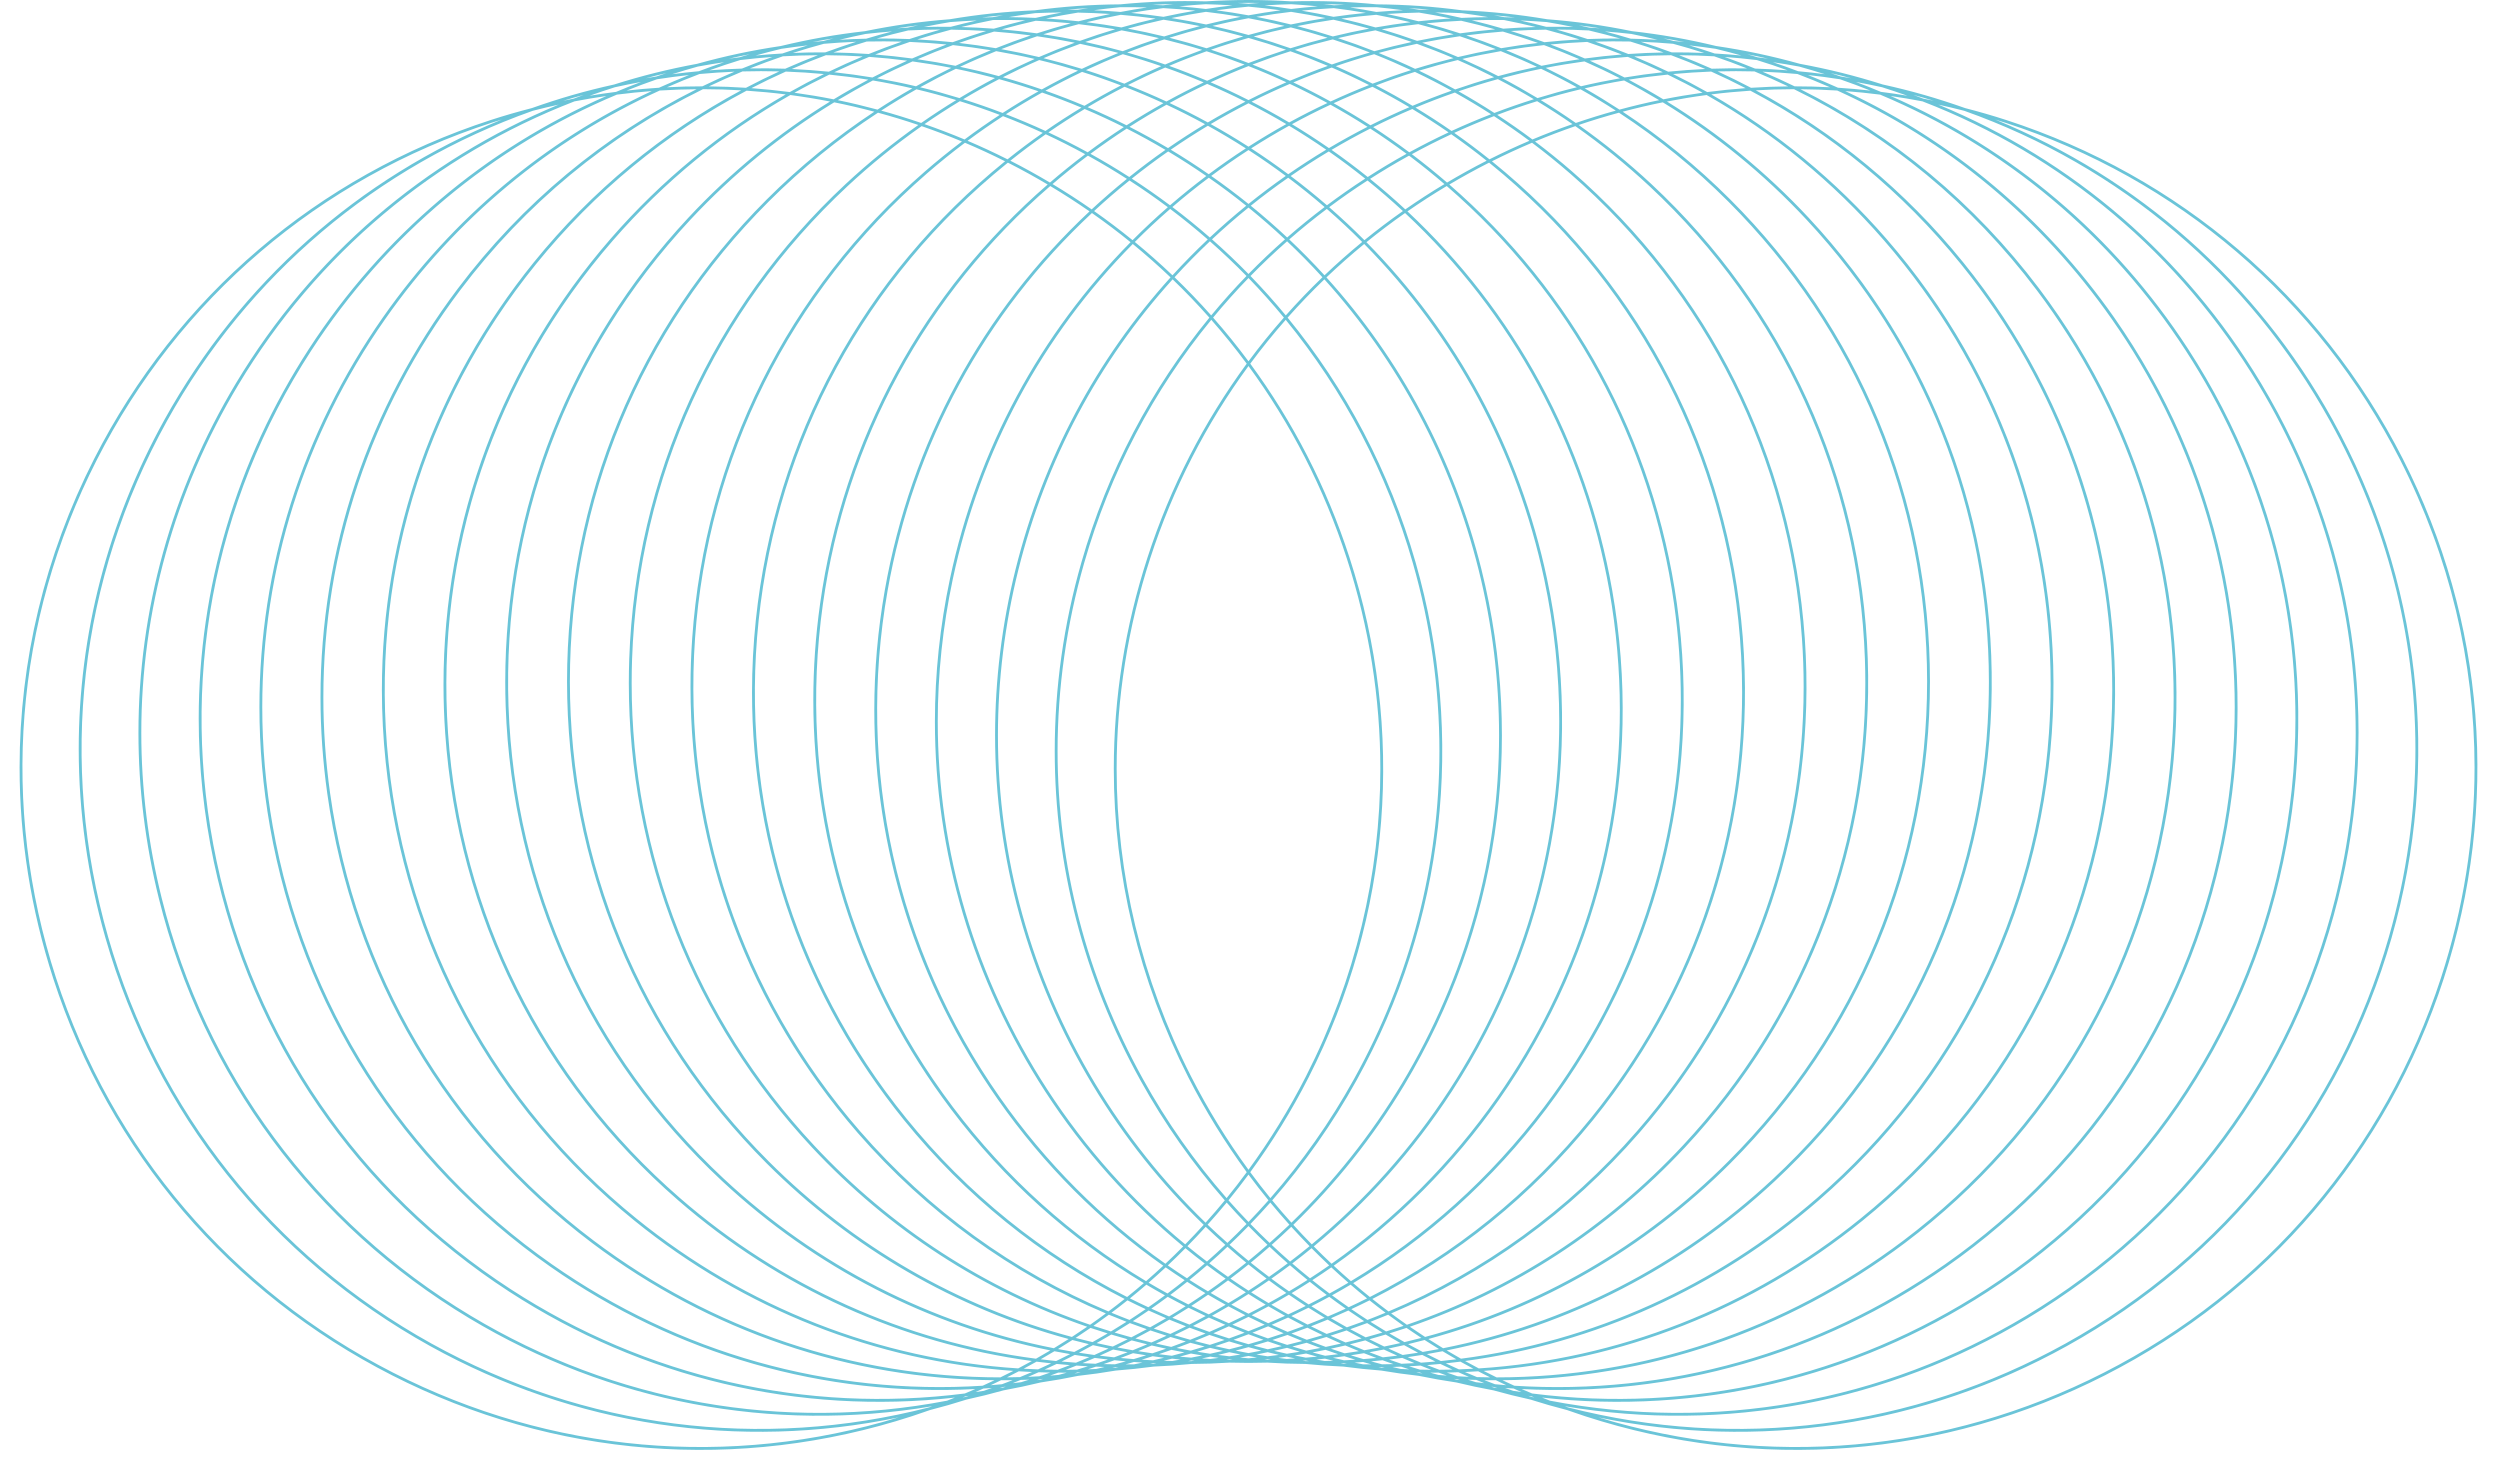 <?xml version="1.0" encoding="UTF-8"?><svg xmlns="http://www.w3.org/2000/svg" xmlns:xlink="http://www.w3.org/1999/xlink" height="646.2" preserveAspectRatio="xMidYMid meet" version="1.0" viewBox="-8.6 -0.0 1097.1 646.2" width="1097.1" zoomAndPan="magnify"><g id="change1_1"><path d="M1045.835,201.31c-36.264-71.173-98.075-123.963-174.044-148.647 c-5.983-1.944-12-3.673-18.038-5.232c-5.877-2.084-11.831-4.015-17.878-5.749 c-6.046-1.734-12.118-3.251-18.206-4.598c-5.948-1.878-11.967-3.601-18.072-5.123 c-6.104-1.522-12.227-2.827-18.359-3.961c-6.009-1.669-12.083-3.18-18.236-4.488 c-6.152-1.308-12.317-2.398-18.484-3.317c-6.064-1.458-12.188-2.757-18.383-3.849 c-6.194-1.092-12.392-1.966-18.587-2.67c-6.111-1.246-12.278-2.33-18.508-3.206 c-6.23-0.876-12.457-1.533-18.675-2.02c-6.15-1.031-12.349-1.899-18.604-2.557 c-6.255-0.657-12.499-1.097-18.728-1.367c-6.183-0.816-12.41-1.468-18.686-1.907 s-12.533-0.66-18.77-0.713c-6.207-0.6-12.451-1.033-18.737-1.253 c-6.287-0.22-12.548-0.223-18.783-0.057c-6.224-0.383-12.479-0.598-18.769-0.598 s-12.545,0.215-18.769,0.598c-6.235-0.166-12.495-0.162-18.783,0.057 c-6.286,0.22-12.531,0.653-18.737,1.253c-6.236,0.052-12.493,0.274-18.768,0.713 c-6.276,0.439-12.502,1.09-18.686,1.906c-6.23,0.27-12.474,0.71-18.729,1.367 c-6.256,0.657-12.455,1.526-18.605,2.557c-6.218,0.487-12.444,1.145-18.674,2.02 c-6.23,0.876-12.396,1.96-18.508,3.206c-6.195,0.704-12.393,1.578-18.587,2.67 c-6.195,1.092-12.319,2.391-18.383,3.849c-6.168,0.919-12.332,2.01-18.484,3.317 c-6.153,1.308-12.228,2.819-18.236,4.488c-6.132,1.134-12.255,2.439-18.359,3.961 c-6.104,1.522-12.123,3.244-18.07,5.122c-6.089,1.347-12.162,2.865-18.208,4.599 c-6.046,1.734-12,3.665-17.877,5.748c-6.039,1.559-12.056,3.288-18.039,5.232 C130.818,77.347,69.008,130.137,32.744,201.31c-21.747,42.68-32.746,88.897-32.744,135.45 c0.001,31.079,4.904,62.313,14.786,92.726c24.684,75.969,77.474,137.779,148.647,174.043 c71.172,36.264,152.207,42.642,228.176,17.957c2.651-0.861,5.281-1.766,7.898-2.695 c2.689-0.693,5.375-1.414,8.054-2.182c2.678-0.768,5.337-1.579,7.982-2.417 c2.713-0.599,5.424-1.226,8.131-1.9c2.706-0.675,5.393-1.393,8.068-2.138 c2.73-0.503,5.459-1.035,8.185-1.614c2.727-0.58,5.437-1.204,8.137-1.855 c2.746-0.407,5.492-0.844,8.237-1.328c2.746-0.484,5.476-1.013,8.196-1.57 c2.759-0.312,5.519-0.652,8.28-1.04c2.76-0.388,5.506-0.822,8.244-1.283 c2.769-0.215,5.539-0.459,8.312-0.75c2.773-0.291,5.533-0.629,8.286-0.994 c2.774-0.118,5.551-0.265,8.332-0.46c2.782-0.195,5.554-0.436,8.319-0.705 c2.775-0.021,5.554-0.071,8.339-0.168c2.786-0.097,5.562-0.241,8.333-0.414 c2.776,0.076,5.557,0.123,8.346,0.123c2.789,0,5.57-0.047,8.346-0.123 c2.771,0.172,5.548,0.317,8.333,0.414c2.785,0.097,5.564,0.147,8.339,0.168 c2.765,0.269,5.537,0.51,8.319,0.705c2.781,0.194,5.558,0.341,8.332,0.46 c2.753,0.365,5.513,0.703,8.286,0.994c2.773,0.291,5.544,0.535,8.312,0.75 c2.738,0.461,5.484,0.895,8.244,1.283c2.76,0.388,5.52,0.728,8.278,1.04 c2.721,0.557,5.451,1.086,8.197,1.57c2.746,0.484,5.493,0.921,8.24,1.328 c2.699,0.651,5.409,1.275,8.136,1.855c2.726,0.579,5.455,1.111,8.185,1.614 c2.676,0.745,5.363,1.464,8.068,2.138c2.706,0.675,5.416,1.302,8.128,1.9 c2.646,0.837,5.305,1.649,7.984,2.417c2.681,0.769,5.367,1.49,8.057,2.183 c2.616,0.929,5.245,1.833,7.896,2.695c75.969,24.684,157.003,18.307,228.176-17.957 c71.173-36.265,123.963-98.074,148.647-174.043C1088.476,353.517,1082.098,272.482,1045.835,201.31z M835.532,42.879c1.498,0.43,2.982,0.89,4.47,1.341c-1.528-0.319-3.055-0.643-4.585-0.938 c-1.454-0.56-2.92-1.095-4.385-1.634C832.533,42.053,834.034,42.45,835.532,42.879z M679.44,617.601 c-0.438-0.156-0.872-0.321-1.309-0.479c70.173,11.799,141.489-1.616,203.141-38.66 c68.47-41.141,116.82-106.482,136.144-183.988c19.325-77.507,7.31-157.899-33.83-226.368 C950.19,112.526,900.847,70.206,841.996,45.904c3.808,0.826,7.606,1.742,11.396,2.72 c68.449,24.283,125,72.068,160.519,136.144c24.835,44.803,37.474,94.097,37.474,143.946 c0,27.559-3.866,55.295-11.672,82.518c-21.926,76.465-72.318,139.814-141.89,178.379 C830.697,626.82,753.467,636.649,679.44,617.601z M180.755,589.611 c-69.573-38.565-119.963-101.914-141.89-178.379C16.942,334.767,26.103,254.341,64.668,184.768 c35.518-64.077,92.071-111.862,160.52-136.145c3.79-0.978,7.588-1.893,11.395-2.719 c-58.851,24.301-108.194,66.622-141.59,122.201c-28.316,47.127-42.833,99.895-42.833,153.49 c0,24.272,2.979,48.719,9.002,72.878c19.325,77.505,67.675,142.847,136.144,183.988 c61.652,37.044,132.968,50.46,203.142,38.66c-0.437,0.158-0.87,0.323-1.307,0.478 C325.113,636.649,247.882,626.82,180.755,589.611z M445.658,5.768 c3.91-0.169,7.815-0.274,11.71-0.291c-3.867,0.712-7.707,1.517-11.529,2.378 c-3.914-0.184-7.835-0.31-11.766-0.34C437.913,6.855,441.777,6.281,445.658,5.768z M494.779,3.271 c-3.889,0.577-7.755,1.248-11.606,1.975c-3.906-0.321-7.821-0.584-11.749-0.751 c3.86-0.526,7.741-0.965,11.637-1.342C486.977,3.12,490.884,3.151,494.779,3.271z M520.544,1.844 c3.912,0.105,7.813,0.272,11.699,0.527c-3.907,0.441-7.793,0.976-11.667,1.568 c-3.891-0.457-7.793-0.856-11.713-1.16C512.741,2.388,516.636,2.085,520.544,1.844z M569.715,2.779 c-3.919,0.304-7.822,0.703-11.713,1.16c-3.873-0.592-7.76-1.128-11.667-1.568 c3.886-0.255,7.788-0.422,11.7-0.527C561.942,2.085,565.837,2.388,569.715,2.779z M595.516,3.153 c3.896,0.377,7.777,0.816,11.637,1.342c-3.929,0.167-7.844,0.43-11.749,0.751 c-3.85-0.727-7.716-1.398-11.606-1.975C587.694,3.151,591.601,3.121,595.516,3.153z M632.921,5.768 c3.881,0.513,7.745,1.087,11.585,1.748c-3.932,0.03-7.853,0.156-11.767,0.34 c-3.823-0.861-7.663-1.666-11.529-2.378C625.106,5.494,629.011,5.6,632.921,5.768z M455.954,603.373 c-1.236,0.105-2.472,0.203-3.708,0.292c1.183-0.422,2.352-0.869,3.528-1.305 c1.254,0.007,2.506,0.028,3.762,0.019C458.345,602.718,457.151,603.049,455.954,603.373z M251.936,544.446c-63.529-47.872-104.612-117.618-115.682-196.39 c-1.978-14.068-2.954-28.11-2.954-42.07c0.003-64.208,20.701-126.416,60.023-178.599 c28.623-37.984,65.07-67.935,106.587-88.254c5.592,0.008,11.178,0.177,16.755,0.503 c-34.62,18.564-65.526,44.022-90.993,75.471c-43.534,53.761-66.679,119.405-66.679,187.632 c0,10.554,0.555,21.182,1.673,31.825c8.349,79.441,47.136,150.876,109.213,201.145 c48.104,38.954,105.734,61.571,166.205,65.9c-1.875,0.966-3.761,1.915-5.66,2.842 C366.252,604.427,304.091,583.748,251.936,544.446z M645.489,71.868 c61.82,50.06,100.444,121.197,108.758,200.308c1.115,10.603,1.667,21.177,1.667,31.692 c0,67.937-23.052,133.318-66.401,186.851c-26.906,33.225-59.906,59.738-96.954,78.459 c-2.478-1.993-4.926-4.021-7.337-6.093c32.498-19.527,61.263-45.312,84.768-76.503 c48.072-63.794,68.424-142.489,57.307-221.591c-10.139-72.146-45.36-136.743-99.877-184.021 c5.469-3.235,11.049-6.328,16.761-9.239c0.232-0.118,0.466-0.227,0.698-0.345 C645.081,71.548,645.287,71.704,645.489,71.868z M494.968,244.664 c-9.883,30.417-14.786,61.642-14.786,92.725c0,46.549,11,92.775,32.744,135.451 c7.474,14.668,16.049,28.54,25.593,41.562c-2.857,3.874-5.803,7.669-8.833,11.385 c-13.904-15.885-26.225-33.359-36.704-52.263c-24.835-44.804-37.477-94.096-37.475-143.946 c0.001-27.558,3.866-55.295,11.672-82.518c11.368-39.643,30.403-75.747,55.779-106.714 c5.448,6.194,10.64,12.61,15.552,19.246C519.766,185.083,505.03,213.696,494.968,244.664z M539.289,160.63c18.561,25.309,33.156,53.701,43.137,84.418c9.842,30.291,14.724,61.385,14.724,92.339 c0,46.355-10.954,92.389-32.608,134.887c-7.382,14.487-15.843,28.195-25.254,41.07 c-9.411-12.875-17.872-26.583-25.254-41.07c-21.656-42.502-32.61-88.527-32.608-134.887 c0.001-30.949,4.884-62.053,14.724-92.339C506.133,214.331,520.728,185.939,539.289,160.63z M539.289,515.458c2.84,3.839,5.766,7.6,8.776,11.285c-2.857,3.236-5.787,6.397-8.775,9.497 c-2.988-3.1-5.918-6.261-8.775-9.498C533.523,523.058,536.449,519.297,539.289,515.458z M540.06,514.402 c9.544-13.021,18.119-26.894,25.592-41.562c36.263-71.173,42.641-152.207,17.958-228.176 c-10.062-30.968-24.797-59.58-43.541-85.071c4.912-6.636,10.104-13.052,15.552-19.246 c25.376,30.966,44.411,67.071,55.779,106.714c7.807,27.227,11.672,54.955,11.672,82.518 c0,49.844-12.643,99.147-37.475,143.946c-10.479,18.904-22.801,36.378-36.705,52.263 C545.863,522.071,542.917,518.276,540.06,514.402z M586.686,474.128 c38.726-69.864,47.927-150.626,25.911-227.411c-11.435-39.877-30.595-76.189-56.143-107.321 c5.152-5.807,10.525-11.421,16.13-16.811c32.397,35.83,55.685,79.301,67.702,127.497 c6,24.063,8.966,48.399,8.966,72.574c0,53.367-14.459,105.924-42.656,152.851 c-13.631,22.686-29.943,43.138-48.468,61.062c-2.878-3.203-5.696-6.464-8.439-9.798 C563.708,510.777,576.128,493.175,586.686,474.128z M555.655,138.417 c-4.934-5.96-10.093-11.736-15.489-17.299c5.15-5.266,10.506-10.343,16.057-15.228 c5.377,5.075,10.553,10.337,15.515,15.779C566.151,127.041,560.793,132.633,555.655,138.417z M554.823,139.368c-5.44,6.176-10.624,12.575-15.533,19.19c-4.909-6.615-10.093-13.013-15.533-19.189 c4.946-5.983,10.12-11.781,15.533-17.364C544.703,127.587,549.876,133.385,554.823,139.368z M522.924,138.418c-5.139-5.784-10.496-11.377-16.084-16.748c4.963-5.442,10.138-10.703,15.515-15.779 c5.551,4.885,10.907,9.962,16.057,15.228C533.016,126.682,527.857,132.458,522.924,138.418z M522.125,139.396c-25.548,31.132-44.708,67.444-56.143,107.321 c-7.84,27.341-11.722,55.185-11.722,82.863c0,50.052,12.695,99.56,37.631,144.547 c10.558,19.047,22.978,36.649,36.998,52.643c-2.742,3.334-5.56,6.595-8.438,9.798 c-18.525-17.923-34.838-38.376-48.469-61.061c-28.199-46.931-42.657-99.478-42.655-152.85 c0.001-24.17,2.967-48.517,8.966-72.575c12.016-48.195,35.304-91.667,67.702-127.497 C511.6,127.975,516.973,133.589,522.125,139.396z M437.085,249.78 c-6.025,24.164-9.003,48.603-9.003,72.879c0,53.59,14.52,106.366,42.834,153.489 c13.696,22.795,30.089,43.344,48.706,61.35c-2.644,2.918-5.35,5.773-8.105,8.578 c-23.201-19.137-43.601-41.909-60.45-67.855c-31.741-48.878-48.146-104.658-48.144-161.596 c0.001-20.776,2.186-41.716,6.608-62.516c11.99-56.41,39.396-106.977,78.979-147.038 c5.718,4.688,11.248,9.575,16.578,14.658C472.546,157.714,449.154,201.375,437.085,249.78z M520.515,538.369c2.817,2.701,5.689,5.337,8.606,7.921c-2.649,2.494-5.335,4.946-8.073,7.338 c-2.898-2.195-5.748-4.454-8.565-6.757C515.212,544.09,517.893,541.26,520.515,538.369z M521.345,537.439c2.855-3.176,5.652-6.408,8.374-9.712c2.836,3.207,5.744,6.34,8.708,9.414 c-2.745,2.823-5.548,5.582-8.399,8.289C527.085,542.824,524.186,540.165,521.345,537.439z M539.289,538.042c2.721,2.798,5.499,5.532,8.324,8.216c-2.735,2.4-5.504,4.757-8.324,7.052 c-2.819-2.295-5.589-4.652-8.324-7.052C533.79,543.574,536.569,540.839,539.289,538.042z M540.151,537.141c2.964-3.074,5.873-6.207,8.708-9.414c2.722,3.304,5.52,6.536,8.375,9.712 c-2.841,2.726-5.74,5.386-8.683,7.991C545.699,542.724,542.896,539.965,540.151,537.141z M558.064,538.369c2.621,2.891,5.303,5.721,8.032,8.502c-2.817,2.303-5.667,4.562-8.565,6.757 c-2.737-2.392-5.423-4.844-8.073-7.338C552.375,543.706,555.247,541.071,558.064,538.369z M558.956,537.499c18.617-18.006,35.01-38.556,48.706-61.351 c41.14-68.469,53.154-148.861,33.831-226.368c-12.07-48.406-35.461-92.066-68.004-128.05 c5.33-5.082,10.86-9.97,16.578-14.658c39.583,40.061,66.989,90.628,78.979,147.037 c4.423,20.805,6.608,41.736,6.608,62.516c0,56.933-16.404,112.722-48.144,161.596 c-16.849,25.946-37.249,48.718-60.45,67.855C564.307,543.272,561.601,540.417,558.956,537.499z M628.555,478.9c43.505-66.992,58.315-146.913,41.711-225.049 c-12.032-56.604-39.521-107.35-79.223-147.565c5.481-4.454,11.132-8.725,16.951-12.801 c46.94,43.788,78.315,101.32,89.659,165.655c3.081,17.471,4.603,34.967,4.603,52.345 c0,60.543-18.485,119.552-53.936,170.181c-20.137,28.759-44.691,53.289-72.569,72.918 c-2.652-2.486-5.251-5.03-7.812-7.615C591.201,527.765,611.656,504.922,628.555,478.9z M590.156,105.401c-4.971-4.993-10.127-9.823-15.471-14.478c5.46-4.08,11.074-7.99,16.844-11.716 c5.349,4.309,10.523,8.784,15.527,13.412C601.255,96.69,595.621,100.955,590.156,105.401z M589.181,106.188c-5.703,4.679-11.218,9.557-16.536,14.627c-4.951-5.429-10.113-10.68-15.476-15.745 c5.322-4.643,10.82-9.108,16.493-13.385C579.023,96.347,584.196,101.185,589.181,106.188z M556.252,104.217c-5.142-4.816-10.464-9.464-15.967-13.93c5.314-4.268,10.788-8.371,16.424-12.296 c5.496,4.12,10.823,8.412,15.986,12.863C567.039,95.124,561.558,99.583,556.252,104.217z M555.305,105.037c-5.536,4.875-10.878,9.943-16.016,15.196c-5.138-5.253-10.48-10.321-16.016-15.196 c5.157-4.826,10.496-9.481,16.016-13.952C544.809,95.557,550.149,100.212,555.305,105.037z M522.326,104.217c-5.307-4.634-10.788-9.093-16.443-13.364c5.162-4.451,10.49-8.743,15.986-12.863 c5.636,3.925,11.11,8.029,16.424,12.297C532.791,94.753,527.468,99.401,522.326,104.217z M521.409,105.07 c-5.363,5.066-10.525,10.316-15.476,15.745c-5.318-5.07-10.834-9.948-16.537-14.627 c4.985-5.003,10.159-9.841,15.519-14.503C510.589,95.962,516.087,100.427,521.409,105.07z M488.422,105.401c-5.465-4.446-11.099-8.711-16.9-12.782c5.004-4.628,10.178-9.104,15.527-13.413 c5.77,3.726,11.384,7.637,16.844,11.716C498.55,95.578,493.393,100.408,488.422,105.401z M487.535,106.285C447.833,146.5,420.344,197.247,408.312,253.851 c-4.44,20.892-6.634,41.91-6.634,62.778c0,57.171,16.472,113.193,48.345,162.272 c16.899,26.022,37.354,48.865,60.616,68.067c-2.561,2.585-5.16,5.13-7.812,7.616 c-27.878-19.629-52.432-44.159-72.569-72.918c-45.628-65.16-63.147-144.188-49.333-222.526 c11.343-64.334,42.718-121.867,89.659-165.655C476.404,97.56,482.055,101.831,487.535,106.285z M379.699,258.923c-3.093,17.545-4.621,35.113-4.621,52.564c0,60.796,18.562,120.052,54.16,170.892 c20.168,28.803,44.746,53.384,72.649,73.069c-2.477,2.302-4.994,4.561-7.549,6.776 c-32.503-19.47-61.267-45.221-84.756-76.391c-47.871-63.53-68.136-141.898-57.069-220.669 c10.117-71.985,45.31-136.421,99.779-183.526c5.896,3.522,11.643,7.234,17.242,11.121 C422.508,136.706,391.075,194.409,379.699,258.923z M502.939,556.173 c2.75,1.922,5.533,3.794,8.346,5.621c-2.482,1.986-4.999,3.928-7.544,5.833 c-2.786-1.532-5.549-3.105-8.283-4.726C497.988,560.7,500.484,558.459,502.939,556.173z M503.879,555.309c2.623-2.464,5.193-4.987,7.727-7.547c2.788,2.281,5.606,4.522,8.473,6.698 c-2.557,2.215-5.15,4.384-7.781,6.509C509.459,559.13,506.653,557.244,503.879,555.309z M521.103,555.221c2.681,2.017,5.397,3.985,8.145,5.908c-2.55,1.899-5.133,3.751-7.744,5.566 c-2.731-1.628-5.437-3.296-8.113-5.012C515.997,559.573,518.569,557.42,521.103,555.221z M522.072,554.39c2.708-2.371,5.363-4.802,7.985-7.273c2.706,2.377,5.445,4.715,8.234,6.989 c-2.632,2.124-5.3,4.202-8.003,6.233C527.516,558.404,524.777,556.421,522.072,554.39z M539.289,554.904 c2.609,2.109,5.255,4.171,7.933,6.189c-2.615,1.808-5.261,3.57-7.933,5.293 c-2.672-1.723-5.319-3.484-7.933-5.293C534.034,559.075,536.68,557.013,539.289,554.904z M540.287,554.107c2.789-2.275,5.527-4.612,8.234-6.989c2.622,2.47,5.277,4.902,7.985,7.272 c-2.705,2.031-5.443,4.014-8.215,5.95C545.587,558.308,542.919,556.231,540.287,554.107z M557.475,555.221c2.534,2.199,5.106,4.351,7.712,6.462c-2.676,1.716-5.382,3.384-8.113,5.012 c-2.611-1.815-5.194-3.668-7.744-5.566C552.078,559.206,554.794,557.238,557.475,555.221z M558.5,554.46c2.867-2.176,5.685-4.416,8.473-6.698c2.534,2.56,5.103,5.083,7.726,7.547 c-2.774,1.935-5.58,3.822-8.418,5.659C563.65,558.844,561.057,556.674,558.5,554.46z M575.639,556.173c2.455,2.286,4.951,4.527,7.482,6.727c-2.734,1.621-5.497,3.194-8.283,4.726 c-2.546-1.905-5.063-3.847-7.545-5.833C570.106,559.967,572.889,558.095,575.639,556.173z M576.69,555.448c27.903-19.685,52.481-44.266,72.649-73.069 c45.817-65.433,63.406-144.789,49.539-223.457c-11.376-64.513-42.809-122.216-89.836-166.164 c5.599-3.887,11.346-7.599,17.243-11.121c54.469,47.105,89.661,111.541,99.778,183.526 c1.978,14.068,2.954,28.11,2.954,42.07c0,64.208-20.701,126.416-60.023,178.6 c-23.488,31.17-52.253,56.921-84.756,76.391C581.684,560.009,579.167,557.75,576.69,555.448z M643.615,70.621c-5.863,2.987-11.589,6.165-17.197,9.493c-4.945-4.251-10.032-8.375-15.288-12.335 c-0.054-0.041-0.109-0.079-0.163-0.12c5.701-3.108,11.47-6.029,17.306-8.743 c5.276,3.686,10.45,7.565,15.524,11.616C643.737,70.562,643.675,70.59,643.615,70.621z M610.381,68.773 c5.12,3.858,10.078,7.873,14.902,12.009c-5.874,3.52-11.599,7.23-17.179,11.111 c-4.985-4.619-10.138-9.09-15.465-13.393c5.353-3.424,10.821-6.71,16.429-9.818 c0.227-0.126,0.458-0.244,0.685-0.369C609.962,68.468,610.173,68.617,610.381,68.773z M608.464,67.592 c-5.755,3.19-11.367,6.566-16.855,10.087c-5.091-4.076-10.318-8.02-15.709-11.794 c-0.055-0.039-0.112-0.076-0.168-0.114c5.589-3.305,11.252-6.426,16.99-9.342 c5.402,3.5,10.707,7.196,15.92,11.067C608.584,67.529,608.524,67.559,608.464,67.592z M575.186,66.905 c5.252,3.677,10.347,7.517,15.312,11.482c-5.748,3.723-11.34,7.631-16.781,11.704 c-5.144-4.443-10.449-8.731-15.923-12.846c5.23-3.609,10.581-7.084,16.076-10.386 c0.223-0.134,0.449-0.26,0.673-0.393C574.756,66.615,574.973,66.756,575.186,66.905z M573.229,65.792 c-5.641,3.389-11.131,6.959-16.494,10.67c-5.23-3.896-10.592-7.655-16.111-11.239 c-0.057-0.037-0.115-0.072-0.171-0.108c5.471-3.498,11.021-6.815,16.654-9.93 c5.52,3.309,10.952,6.818,16.297,10.504C573.346,65.725,573.287,65.757,573.229,65.792z M539.947,66.268 c5.377,3.492,10.602,7.151,15.704,10.94c-5.614,3.921-11.066,8.021-16.361,12.282 c-5.295-4.26-10.747-8.361-16.362-12.282c5.101-3.789,10.327-7.448,15.703-10.94 c0.218-0.142,0.44-0.275,0.658-0.416C539.507,65.993,539.729,66.126,539.947,66.268z M537.953,65.224 c-5.519,3.584-10.881,7.342-16.11,11.238c-5.362-3.711-10.853-7.28-16.493-10.669 c-0.058-0.035-0.117-0.068-0.176-0.103c5.345-3.687,10.776-7.195,16.296-10.504 c5.633,3.115,11.184,6.432,16.654,9.93C538.067,65.152,538.01,65.187,537.953,65.224z M504.708,66.86 c5.495,3.302,10.846,6.777,16.076,10.386c-5.474,4.115-10.78,8.403-15.923,12.846 c-5.441-4.073-11.033-7.981-16.781-11.704c4.966-3.965,10.061-7.805,15.312-11.482 c0.213-0.149,0.43-0.29,0.643-0.439C504.258,66.6,504.485,66.726,504.708,66.86z M502.678,65.886 c-5.39,3.774-10.618,7.718-15.709,11.794c-5.489-3.522-11.1-6.897-16.855-10.087 c-0.059-0.033-0.119-0.063-0.178-0.096c5.213-3.871,10.519-7.567,15.92-11.067 c5.738,2.916,11.401,6.037,16.989,9.342C502.79,65.81,502.733,65.847,502.678,65.886z M469.51,68.681c5.607,3.108,11.075,6.394,16.428,9.818c-5.327,4.304-10.48,8.774-15.465,13.394 c-5.58-3.881-11.304-7.59-17.178-11.111c4.825-4.136,9.783-8.151,14.903-12.009 c0.208-0.156,0.419-0.305,0.627-0.461C469.053,68.438,469.283,68.555,469.51,68.681z M467.448,67.779 c-5.256,3.96-10.342,8.084-15.288,12.335c-5.608-3.328-11.334-6.505-17.197-9.493 c-0.06-0.031-0.121-0.059-0.182-0.09c5.075-4.051,10.248-7.93,15.525-11.616 c5.836,2.714,11.605,5.636,17.306,8.743C467.557,67.699,467.502,67.738,467.448,67.779z M434.398,71.73 c5.712,2.91,11.292,6.004,16.761,9.239c-54.516,47.278-89.737,111.875-99.877,184.021 c-1.986,14.126-2.966,28.227-2.966,42.245c0,64.476,20.787,126.945,60.273,179.346 c23.504,31.191,52.27,56.976,84.768,76.503c-2.411,2.072-4.859,4.1-7.336,6.093 c-37.048-18.721-70.048-45.233-96.954-78.458c-50.06-61.82-73.05-139.432-64.735-218.543 c8.315-79.111,46.939-150.248,108.758-200.308c0.202-0.164,0.409-0.32,0.611-0.483 C433.932,71.502,434.166,71.612,434.398,71.73z M432.305,70.9 c-62.078,50.269-100.863,121.704-109.213,201.145c-1.118,10.648-1.673,21.264-1.673,31.824 c0,68.221,23.148,133.876,66.68,187.633c26.893,33.21,59.849,59.746,96.842,78.53 c-2.339,1.863-4.707,3.691-7.103,5.484c-41.475-17.426-78.726-44.25-109.106-79.198 c-52.187-60.035-77.865-136.798-72.324-216.151c5.549-79.352,41.667-151.795,101.702-203.982 c5.449-4.737,11.04-9.249,16.755-13.545c5.927,2.509,11.794,5.227,17.6,8.134 C432.412,70.817,432.358,70.858,432.305,70.9z M486.174,570.644c2.642,1.326,5.306,2.61,7.988,3.857 c-2.34,1.609-4.697,3.195-7.085,4.737c-2.656-1.012-5.292-2.073-7.915-3.16 C481.527,574.3,483.865,572.49,486.174,570.644z M487.253,569.789c2.44-1.97,4.845-3.981,7.221-6.027 c2.695,1.603,5.413,3.166,8.158,4.682c-2.403,1.781-4.833,3.525-7.29,5.232 C492.625,572.421,489.929,571.125,487.253,569.789z M503.843,569.098 c2.594,1.417,5.212,2.793,7.849,4.133c-2.395,1.526-4.806,3.029-7.246,4.487 c-2.619-1.104-5.216-2.256-7.8-3.435C499.071,572.589,501.471,570.863,503.843,569.098z M504.952,568.281c2.507-1.884,4.981-3.809,7.426-5.772c2.637,1.696,5.299,3.353,7.989,4.964 c-2.463,1.696-4.953,3.354-7.468,4.974C510.228,571.099,507.579,569.71,504.952,568.281z M521.555,568.17c2.543,1.507,5.111,2.974,7.7,4.405c-2.447,1.442-4.908,2.859-7.398,4.231 c-2.579-1.195-5.134-2.437-7.676-3.705C516.664,571.493,519.123,569.851,521.555,568.17z M522.691,567.392c2.571-1.795,5.111-3.634,7.624-5.509c2.576,1.787,5.179,3.536,7.811,5.24 c-2.521,1.609-5.067,3.179-7.638,4.711C527.866,570.393,525.267,568.912,522.691,567.392z M539.289,567.86c2.489,1.595,5.004,3.15,7.541,4.67c-2.496,1.356-5.006,2.686-7.542,3.97 c-2.536-1.284-5.046-2.615-7.541-3.97C534.285,571.01,536.8,569.455,539.289,567.86z M540.452,567.123c2.632-1.704,5.235-3.453,7.811-5.24c2.512,1.876,5.052,3.714,7.624,5.509 c-2.576,1.52-5.175,3-7.797,4.442C545.519,570.302,542.973,568.732,540.452,567.123z M557.023,568.17c2.432,1.681,4.891,3.323,7.374,4.931c-2.541,1.268-5.096,2.51-7.676,3.705 c-2.49-1.372-4.951-2.789-7.398-4.231C551.912,571.143,554.48,569.677,557.023,568.17z M558.211,567.473c2.69-1.611,5.352-3.268,7.989-4.964c2.445,1.962,4.92,3.888,7.427,5.772 c-2.627,1.429-5.276,2.818-7.947,4.167C563.164,570.827,560.674,569.169,558.211,567.473z M574.735,569.098c2.372,1.765,4.772,3.492,7.198,5.185c-2.584,1.178-5.18,2.331-7.8,3.434 c-2.44-1.458-4.851-2.96-7.246-4.487C569.524,571.891,572.141,570.515,574.735,569.098z M575.946,568.443c2.745-1.516,5.463-3.079,8.158-4.682c2.376,2.047,4.781,4.058,7.221,6.028 c-2.676,1.336-5.372,2.632-8.088,3.887C580.779,571.969,578.349,570.224,575.946,568.443z M592.404,570.644c2.309,1.846,4.647,3.656,7.012,5.433c-2.624,1.087-5.259,2.148-7.915,3.16 c-2.388-1.542-4.745-3.128-7.085-4.737C587.098,573.254,589.762,571.97,592.404,570.644z M593.638,570.032c36.994-18.784,69.949-45.32,96.843-78.53c50.268-62.078,73.353-140.015,65.006-219.457 c-8.349-79.441-47.136-150.876-109.213-201.145c-0.053-0.043-0.106-0.083-0.159-0.126 c5.806-2.907,11.673-5.625,17.6-8.134c5.714,4.297,11.305,8.808,16.754,13.545 c60.034,52.187,96.153,124.629,101.702,203.982c0.496,7.1,0.742,14.169,0.742,21.218 c0,71.727-25.547,140.269-73.066,194.932c-30.379,34.948-67.631,61.771-109.105,79.198 C598.345,573.723,595.977,571.895,593.638,570.032z M710.786,497.135 c52.403-60.285,78.192-137.37,72.625-217.054c-5.572-79.684-41.842-152.429-102.127-204.834 c-5.288-4.597-10.713-8.977-16.25-13.161c5.846-2.442,11.749-4.679,17.696-6.733 c11.347,7.962,22.228,16.75,32.543,26.369c58.177,54.25,91.745,127.909,94.521,207.407 c0.125,3.561,0.186,7.107,0.186,10.652c0,75.595-28.189,147.273-80.008,202.842 c-33.911,36.365-75.405,63.114-121.168,78.739c-2.333-1.624-4.633-3.291-6.915-4.981 C643.271,558.875,680.443,532.041,710.786,497.135z M663.89,61.207 c-5.048-3.777-10.205-7.363-15.443-10.793c5.786-2.193,11.625-4.188,17.506-6.008 c5.266,3.188,10.449,6.537,15.532,10.065C675.573,56.532,669.702,58.763,663.89,61.207z M662.566,61.782 c-5.904,2.515-11.751,5.229-17.534,8.138c-5.052-4.048-10.207-7.918-15.459-11.606 c5.758-2.644,11.579-5.086,17.451-7.346C652.298,54.4,657.485,57.999,662.566,61.782z M628.398,57.476 c-5.177-3.599-10.456-7.002-15.81-10.248c5.706-2.394,11.472-4.591,17.286-6.616 c5.374,3.003,10.67,6.168,15.874,9.517C639.911,52.396,634.121,54.831,628.398,57.476z M627.096,58.098 c-5.812,2.72-11.561,5.636-17.239,8.745c-5.19-3.869-10.477-7.557-15.854-11.059 c5.662-2.844,11.395-5.487,17.184-7.951C616.576,51.078,621.885,54.494,627.096,58.098z M592.798,54.987 c-5.299-3.416-10.694-6.633-16.158-9.69c5.619-2.592,11.305-4.989,17.044-7.215 c5.475,2.813,10.879,5.792,16.196,8.957C604.127,49.508,598.425,52.144,592.798,54.987z M591.518,55.653 c-5.714,2.921-11.357,6.036-16.924,9.342c-5.322-3.686-10.734-7.187-16.231-10.499 c5.559-3.039,11.196-5.881,16.896-8.545C580.759,49.005,586.184,52.233,591.518,55.653z M557.133,53.741c-5.415-3.229-10.919-6.256-16.487-9.12c5.525-2.786,11.124-5.38,16.781-7.805 c5.57,2.621,11.075,5.409,16.5,8.386C568.263,47.871,562.658,50.704,557.133,53.741z M555.877,54.452 c-5.609,3.119-11.14,6.429-16.588,9.927c-5.448-3.498-10.979-6.808-16.588-9.927 c5.45-3.232,10.984-6.268,16.588-9.13C544.893,48.184,550.427,51.22,555.877,54.452z M521.445,53.741c-5.525-3.038-11.13-5.87-16.794-8.539c5.424-2.977,10.929-5.766,16.499-8.386 c5.658,2.425,11.256,5.019,16.781,7.805C532.364,47.486,526.86,50.513,521.445,53.741z M520.214,54.495 c-5.496,3.312-10.908,6.813-16.23,10.499c-5.566-3.306-11.209-6.42-16.923-9.341 c5.333-3.42,10.758-6.647,16.258-9.703C509.019,48.615,514.655,51.456,520.214,54.495z M485.78,54.986 c-5.627-2.843-11.328-5.479-17.082-7.948c5.317-3.165,10.721-6.143,16.196-8.956 c5.739,2.226,11.425,4.623,17.044,7.215C496.474,48.354,491.079,51.571,485.78,54.986z M484.576,55.783 c-5.377,3.502-10.664,7.19-15.855,11.06c-5.678-3.109-11.427-6.025-17.239-8.745 c5.211-3.604,10.52-7.019,15.91-10.265C473.182,50.297,478.915,52.94,484.576,55.783z M450.18,57.476 c-5.723-2.645-11.513-5.08-17.349-7.347c5.203-3.348,10.5-6.514,15.874-9.517 c5.813,2.024,11.58,4.221,17.285,6.615C460.636,50.474,455.357,53.878,450.18,57.476z M449.005,58.314 c-5.252,3.688-10.407,7.558-15.459,11.606c-5.783-2.909-11.63-5.623-17.534-8.138 c5.082-3.784,10.269-7.382,15.542-10.814C437.426,53.229,443.247,55.67,449.005,58.314z M414.688,61.207c-5.812-2.444-11.683-4.675-17.595-6.737c5.083-3.528,10.267-6.876,15.532-10.065 c5.88,1.82,11.72,3.815,17.506,6.008C424.893,53.844,419.736,57.429,414.688,61.207z M413.543,62.085 c-5.537,4.184-10.962,8.564-16.25,13.161c-60.285,52.405-96.555,125.15-102.127,204.834 c-0.498,7.13-0.745,14.229-0.745,21.307c0,72.027,25.655,140.856,73.37,195.747 c30.344,34.906,67.516,61.74,108.896,79.246c-2.283,1.69-4.583,3.357-6.915,4.981 c-45.763-15.625-87.257-42.374-121.167-78.739c-51.824-55.574-80.01-127.241-80.008-202.84 c0-3.541,0.062-7.098,0.186-10.654c2.776-79.498,36.343-153.156,94.52-207.407 c10.316-9.62,21.196-18.408,32.543-26.369C401.793,57.407,407.697,59.643,413.543,62.085z M362.454,80.811c-58.42,54.477-92.128,128.443-94.916,208.274c-0.125,3.577-0.186,7.138-0.186,10.698 c0,75.911,28.305,147.886,80.342,203.689c33.835,36.284,75.192,63.026,120.799,78.757 c-2.211,1.522-4.446,3.012-6.701,4.475c-49.873-13.349-95.597-39.592-133.082-77.077 c-56.247-56.248-87.224-131.033-87.224-210.579c0-79.546,30.977-154.331,87.224-210.579 c14.794-14.794,30.882-27.821,47.99-39.015c5.94,1.614,11.846,3.403,17.705,5.394 C383.274,62.707,372.591,71.358,362.454,80.811z M469.966,582.736c2.487,0.843,4.987,1.648,7.498,2.426 c-2.189,1.298-4.396,2.568-6.622,3.811c-2.482-0.581-4.953-1.194-7.416-1.838 C465.626,585.695,467.808,584.231,469.966,582.736z M471.241,581.843 c2.283-1.6,4.537-3.238,6.771-4.901c2.571,1.073,5.154,2.117,7.756,3.117 c-2.263,1.444-4.549,2.854-6.853,4.238C476.345,583.513,473.786,582.697,471.241,581.843z M487.222,580.617c2.456,0.929,4.927,1.821,7.409,2.686c-2.233,1.22-4.483,2.413-6.75,3.577 c-2.46-0.667-4.909-1.366-7.347-2.096C482.782,583.423,485.014,582.037,487.222,580.617z M488.528,579.77c2.337-1.52,4.647-3.078,6.939-4.662c2.532,1.162,5.077,2.295,7.643,3.386 c-2.312,1.365-4.646,2.694-6.997,3.997C493.571,581.616,491.042,580.712,488.528,579.77z M504.543,579.102 c2.422,1.014,4.86,1.992,7.311,2.943c-2.274,1.142-4.565,2.255-6.871,3.34 c-2.435-0.753-4.858-1.537-7.269-2.351C500.007,581.751,502.286,580.443,504.543,579.102z M505.878,578.3c2.389-1.437,4.752-2.914,7.097-4.417c2.49,1.249,4.994,2.471,7.52,3.651 c-2.358,1.283-4.737,2.53-7.132,3.75C510.853,580.322,508.357,579.33,505.878,578.3z M521.905,578.192c2.385,1.098,4.788,2.16,7.203,3.196c-2.313,1.062-4.641,2.095-6.984,3.098 c-2.407-0.837-4.801-1.705-7.183-2.603C517.28,580.681,519.603,579.454,521.905,578.192z M523.268,577.437c2.437-1.353,4.85-2.746,7.246-4.166c2.444,1.336,4.904,2.644,7.388,3.911 c-2.401,1.2-4.822,2.363-7.258,3.498C528.169,579.631,525.709,578.553,523.268,577.437z M539.289,577.888c2.345,1.181,4.709,2.326,7.087,3.446c-2.348,0.98-4.711,1.931-7.087,2.852 c-2.377-0.921-4.739-1.872-7.087-2.852C534.58,580.214,536.944,579.069,539.289,577.888z M540.676,577.182c2.483-1.267,4.944-2.575,7.388-3.911c2.396,1.42,4.809,2.813,7.247,4.166 c-2.442,1.115-4.902,2.194-7.377,3.243C545.498,579.546,543.078,578.382,540.676,577.182z M556.673,578.192c2.302,1.262,4.625,2.489,6.963,3.691c-2.382,0.898-4.776,1.766-7.183,2.603 c-2.343-1.003-4.671-2.036-6.984-3.098C551.885,580.352,554.288,579.29,556.673,578.192z M558.084,577.534c2.526-1.18,5.03-2.401,7.52-3.651c2.345,1.503,4.708,2.98,7.097,4.417 c-2.479,1.029-4.975,2.021-7.485,2.984C562.821,580.065,560.442,578.817,558.084,577.534z M574.036,579.102c2.257,1.342,4.535,2.649,6.83,3.932c-2.411,0.814-4.834,1.598-7.269,2.351 c-2.307-1.084-4.597-2.198-6.871-3.34C569.176,581.094,571.614,580.116,574.036,579.102z M575.469,578.494c2.566-1.091,5.111-2.224,7.642-3.386c2.291,1.584,4.601,3.142,6.938,4.662 c-2.513,0.942-5.043,1.846-7.584,2.721C580.115,581.188,577.781,579.858,575.469,578.494z M591.356,580.617c2.209,1.42,4.44,2.806,6.688,4.168c-2.438,0.729-4.887,1.428-7.346,2.096 c-2.267-1.164-4.517-2.357-6.751-3.577C586.43,582.438,588.901,581.546,591.356,580.617z M592.81,580.06c2.602-1.001,5.186-2.045,7.756-3.117c2.235,1.663,4.489,3.301,6.772,4.901 c-2.545,0.854-5.105,1.669-7.675,2.455C597.358,582.914,595.072,581.504,592.81,580.06z M608.613,582.736c2.158,1.496,4.34,2.959,6.539,4.399c-2.462,0.644-4.934,1.257-7.416,1.838 c-2.225-1.242-4.432-2.513-6.622-3.811C603.625,584.384,606.126,583.579,608.613,582.736z M610.085,582.229c45.607-15.731,86.964-42.473,120.799-78.757 c54.477-58.42,82.931-134.554,80.157-214.387c-2.788-79.83-36.497-153.797-94.917-208.274 c-10.137-9.453-20.82-18.104-31.951-25.964c5.859-1.99,11.765-3.78,17.705-5.394 c17.108,11.194,33.196,24.221,47.99,39.015c56.247,56.248,87.224,131.033,87.224,210.579 s-30.977,154.331-87.224,210.579c-37.485,37.485-83.209,63.728-133.082,77.077 C614.531,585.241,612.296,583.752,610.085,582.229z M750.749,510.507 c56.482-56.483,87.589-131.58,87.589-211.459S807.231,144.072,750.749,87.589 c-14.587-14.587-30.424-27.466-47.257-38.57c5.837-1.55,11.707-2.929,17.607-4.115 c23.002,14.023,44.23,31.275,63.105,51.516c51.823,55.574,80.008,127.243,80.008,202.843 c0,3.541-0.062,7.096-0.186,10.652c-2.776,79.498-36.344,153.156-94.52,207.406 c-41.104,38.33-91.021,63.709-144.814,74.337c-2.181-1.319-4.342-2.666-6.485-4.04 C667.863,574.123,713.381,547.874,750.749,510.507z M702.092,48.107 c-5.01-3.264-10.098-6.387-15.277-9.333c5.739-1.326,11.507-2.486,17.304-3.463 c5.211,2.721,10.339,5.607,15.387,8.641C713.669,45.154,707.865,46.55,702.092,48.107z M700.478,48.542c-5.89,1.624-11.742,3.431-17.551,5.423c-5.035-3.517-10.162-6.867-15.376-10.051 c5.78-1.753,11.598-3.336,17.453-4.727C690.249,42.139,695.405,45.264,700.478,48.542z M666.119,43.052 c-5.121-3.088-10.315-6.03-15.594-8.794c5.689-1.525,11.414-2.886,17.173-4.065 c5.303,2.537,10.528,5.242,15.679,8.099C677.587,39.696,671.835,41.294,666.119,43.052z M664.522,43.542 c-5.829,1.828-11.615,3.838-17.351,6.032c-5.154-3.339-10.395-6.508-15.717-9.508 c5.715-1.954,11.474-3.738,17.277-5.333C654.075,37.5,659.338,40.443,664.522,43.542z M629.993,39.254 c-5.225-2.907-10.519-5.667-15.891-8.244c5.632-1.723,11.306-3.282,17.02-4.662 c5.388,2.351,10.705,4.872,15.952,7.546C641.336,35.5,635.643,37.299,629.993,39.254z M628.413,39.801 c-5.762,2.03-11.474,4.241-17.13,6.634c-5.268-3.157-10.616-6.141-16.04-8.954 c5.643-2.152,11.337-4.136,17.081-5.933C617.762,34.127,623.124,36.884,628.413,39.801z M593.755,36.721 c-5.324-2.723-10.711-5.296-16.169-7.685c5.569-1.918,11.185-3.675,16.847-5.253 c5.467,2.161,10.868,4.495,16.206,6.985C604.961,32.573,599.334,34.569,593.755,36.721z M592.196,37.322 c-5.688,2.23-11.319,4.639-16.888,7.228c-5.375-2.971-10.825-5.767-16.343-8.389 c5.565-2.348,11.186-4.53,16.863-6.525C581.354,32.023,586.809,34.592,592.196,37.322z M557.452,35.453 c-5.415-2.535-10.889-4.919-16.427-7.116c5.498-2.111,11.05-4.063,16.654-5.838 c5.539,1.969,11.018,4.113,16.439,6.415C568.506,30.917,562.952,33.108,557.452,35.453z M555.914,36.108 c-5.606,2.427-11.15,5.031-16.625,7.813c-5.475-2.782-11.018-5.386-16.625-7.813 c5.479-2.54,11.02-4.917,16.625-7.11C544.894,31.191,550.435,33.568,555.914,36.108z M521.126,35.452c-5.5-2.345-11.054-4.536-16.666-6.538c5.421-2.302,10.901-4.446,16.44-6.415 c5.604,1.775,11.155,3.726,16.654,5.838C532.015,30.534,526.542,32.917,521.126,35.452z M519.612,36.161 c-5.518,2.622-10.968,5.418-16.343,8.389c-5.569-2.589-11.2-4.998-16.888-7.228 c5.387-2.73,10.842-5.299,16.367-7.686C508.427,31.631,514.048,33.813,519.612,36.161z M484.823,36.72 c-5.579-2.152-11.206-4.147-16.884-5.953c5.338-2.49,10.739-4.824,16.206-6.985 c5.663,1.578,11.279,3.335,16.847,5.253C495.533,31.424,490.146,33.997,484.823,36.72z M483.334,37.481 c-5.423,2.812-10.772,5.797-16.039,8.953c-5.656-2.393-11.368-4.604-17.13-6.634 c5.289-2.916,10.65-5.674,16.088-8.252C471.998,33.345,477.691,35.329,483.334,37.481z M448.586,39.254 c-5.651-1.956-11.343-3.754-17.081-5.36c5.247-2.674,10.564-5.196,15.952-7.546 c5.714,1.379,11.388,2.939,17.02,4.662C459.105,33.588,453.811,36.347,448.586,39.254z M447.125,40.067 c-5.322,3-10.563,6.169-15.717,9.508c-5.736-2.194-11.521-4.204-17.351-6.032 c5.184-3.099,10.446-6.042,15.791-8.809C435.651,36.328,441.41,38.113,447.125,40.067z M412.459,43.051 c-5.715-1.757-11.467-3.356-17.258-4.76c5.151-2.856,10.377-5.561,15.679-8.099 c5.759,1.179,11.484,2.54,17.172,4.065C422.774,37.021,417.579,39.964,412.459,43.051z M411.027,43.914c-5.214,3.184-10.341,6.534-15.376,10.051c-5.809-1.993-11.661-3.8-17.551-5.423 c5.072-3.278,10.229-6.403,15.474-9.355C399.43,40.579,405.248,42.161,411.027,43.914z M376.487,48.107 c-5.773-1.557-11.578-2.953-17.414-4.155c5.048-3.034,10.176-5.92,15.387-8.641 c5.797,0.977,11.566,2.138,17.304,3.463C386.585,41.72,381.496,44.843,376.487,48.107z M375.086,49.019 c-16.832,11.103-32.669,23.983-47.256,38.57c-56.483,56.482-87.59,131.58-87.59,211.459 s31.107,154.976,87.59,211.459c37.367,37.367,82.885,63.616,132.541,77.111 c-2.143,1.373-4.304,2.72-6.485,4.04c-53.793-10.628-103.71-36.007-144.814-74.337 c-58.177-54.25-91.744-127.909-94.52-207.406c-2.78-79.492,25.571-155.318,79.821-213.495 c18.875-20.24,40.103-37.493,63.105-51.516C363.379,46.09,369.249,47.469,375.086,49.019z M293.464,95.571c-52.04,55.807-80.342,127.773-80.342,203.689c0,3.555,0.062,7.127,0.186,10.698 c2.788,79.83,36.496,153.796,94.916,208.274c40.937,38.175,90.581,63.556,144.093,74.381 c-2.077,1.239-4.171,2.453-6.281,3.643c-57.499-7.484-111.561-31.651-156.321-70.56 c-60.034-52.187-96.153-124.629-101.701-203.982c-5.546-79.35,20.135-156.116,72.323-216.151 c22.544-25.935,48.875-47.394,77.904-63.866c5.827,0.775,11.633,1.732,17.414,2.857 C333.009,58.505,312.095,75.591,293.464,95.571z M454.119,592.974c2.288,0.448,4.582,0.868,6.884,1.263 c-2.029,1.035-4.069,2.05-6.125,3.04c-2.27-0.227-4.535-0.483-6.795-0.762 C450.11,595.357,452.122,594.178,454.119,592.974z M455.688,592.019c2.124-1.298,4.229-2.621,6.317-3.971 c2.402,0.638,4.814,1.246,7.235,1.824c-2.119,1.166-4.253,2.306-6.404,3.422 C460.447,592.898,458.064,592.473,455.688,592.019z M471.028,590.296 c2.271,0.528,4.549,1.028,6.835,1.502c-2.064,0.963-4.138,1.907-6.227,2.824 c-2.261-0.306-4.515-0.641-6.764-0.998C466.938,592.538,468.991,591.429,471.028,590.296z M472.63,589.396c2.168-1.223,4.318-2.472,6.452-3.748c2.378,0.722,4.767,1.413,7.167,2.076 c-2.158,1.091-4.331,2.156-6.52,3.196C477.354,590.44,474.988,589.933,472.63,589.396z M488.021,588.21 c2.251,0.607,4.511,1.186,6.779,1.74c-2.096,0.89-4.202,1.762-6.322,2.605 c-2.249-0.384-4.49-0.799-6.725-1.234C483.855,590.307,485.945,589.271,488.021,588.21z M489.653,587.366c2.209-1.147,4.402-2.32,6.578-3.52c2.352,0.804,4.715,1.579,7.09,2.325 c-2.195,1.015-4.404,2.004-6.626,2.966C494.338,588.575,491.991,587.985,489.653,587.366z M505.075,586.718c2.228,0.685,4.466,1.343,6.713,1.976c-2.126,0.817-4.26,1.614-6.408,2.383 c-2.234-0.463-4.459-0.955-6.678-1.468C500.839,588.669,502.964,587.706,505.075,586.718z M506.736,585.932c2.248-1.069,4.48-2.165,6.697-3.289c2.322,0.886,4.657,1.742,7.004,2.571 c-2.229,0.938-4.471,1.849-6.726,2.733C511.376,587.303,509.051,586.631,506.736,585.932z M522.172,585.822 c2.203,0.762,4.416,1.497,6.64,2.209c-2.153,0.742-4.314,1.464-6.488,2.158 c-2.216-0.54-4.423-1.11-6.622-1.7C517.87,587.624,520.027,586.736,522.172,585.822z M523.859,585.094c2.284-0.99,4.553-2.007,6.808-3.053c2.29,0.966,4.593,1.904,6.91,2.813 c-2.26,0.86-4.533,1.692-6.818,2.497C528.448,586.626,526.148,585.874,523.859,585.094z M539.289,585.523c2.175,0.839,4.362,1.651,6.56,2.439c-2.178,0.666-4.363,1.313-6.559,1.93 c-2.197-0.618-4.382-1.264-6.56-1.93C534.927,587.174,537.114,586.361,539.289,585.523z M541.001,584.854c2.317-0.91,4.62-1.847,6.91-2.813c2.255,1.046,4.525,2.063,6.808,3.053 c-2.289,0.78-4.589,1.532-6.9,2.257C545.535,586.546,543.262,585.714,541.001,584.854z M556.407,585.822c2.144,0.914,4.301,1.802,6.47,2.666c-2.199,0.59-4.406,1.159-6.622,1.7 c-2.173-0.694-4.335-1.416-6.488-2.158C551.99,587.319,554.204,586.584,556.407,585.822z M558.14,585.214c2.347-0.828,4.682-1.685,7.005-2.571c2.217,1.124,4.449,2.22,6.697,3.289 c-2.315,0.7-4.64,1.372-6.976,2.016C562.612,587.063,560.369,586.152,558.14,585.214z M573.503,586.718c2.111,0.988,4.236,1.951,6.373,2.891c-2.219,0.513-4.444,1.005-6.679,1.468 c-2.148-0.769-4.283-1.566-6.409-2.383C569.037,588.06,571.275,587.402,573.503,586.718z M575.257,586.17c2.375-0.746,4.738-1.521,7.09-2.325c2.176,1.2,4.369,2.374,6.578,3.52 c-2.338,0.619-4.685,1.209-7.041,1.771C579.661,588.174,577.452,587.186,575.257,586.17z M590.558,588.21c2.075,1.061,4.165,2.098,6.269,3.112c-2.235,0.435-4.476,0.849-6.725,1.234 c-2.12-0.844-4.226-1.715-6.322-2.605C586.047,589.395,588.307,588.816,590.558,588.21z M592.33,587.724c2.399-0.662,4.788-1.354,7.166-2.076c2.133,1.276,4.284,2.525,6.452,3.748 c-2.358,0.537-4.724,1.044-7.098,1.524C596.662,589.88,594.489,588.815,592.33,587.724z M607.55,590.296 c2.037,1.133,4.09,2.242,6.156,3.328c-2.249,0.357-4.503,0.693-6.763,0.998 c-2.089-0.917-4.164-1.861-6.227-2.824C603.001,591.324,605.28,590.824,607.55,590.296z M609.338,589.872c2.421-0.578,4.833-1.186,7.235-1.825c2.088,1.349,4.193,2.673,6.317,3.971 c-2.375,0.454-4.758,0.879-7.148,1.275C613.592,592.179,611.457,591.038,609.338,589.872z M624.46,592.974c1.996,1.203,4.009,2.383,6.037,3.541c-2.26,0.278-4.525,0.535-6.795,0.762 c-2.056-0.989-4.096-2.005-6.125-3.04C619.877,593.843,622.172,593.422,624.46,592.974z M626.261,592.613c53.512-10.825,103.156-36.206,144.094-74.381 c58.419-54.477,92.128-128.443,94.916-208.274c2.763-79.828-25.679-155.967-80.157-214.388 c-18.632-19.98-39.545-37.065-62.191-51.016c5.781-1.125,11.588-2.082,17.415-2.857 c29.029,16.472,55.359,37.932,77.904,63.866c47.521,54.666,73.066,123.2,73.066,194.932 c0,7.044-0.246,14.123-0.742,21.218c-5.549,79.353-41.667,151.795-101.702,203.982 c-44.76,38.91-98.823,63.076-156.322,70.56C630.432,595.067,628.338,593.852,626.261,592.613z M789.68,526.636c60.285-52.405,96.555-125.15,102.127-204.834 c5.566-79.689-20.221-156.769-72.625-217.054c-22.271-25.62-48.227-46.884-76.817-63.316 c5.709-0.719,11.438-1.255,17.177-1.637c35.197,18.564,66.601,44.241,92.398,76.097 c43.353,53.537,66.401,118.909,66.401,186.851c0,10.511-0.553,21.094-1.667,31.692 c-8.315,79.111-46.939,150.248-108.758,200.308c-48.447,39.231-106.594,61.831-167.559,65.774 c-2.02-1.061-4.024-2.147-6.015-3.252C691.47,589.505,745.159,565.338,789.68,526.636z M740.589,40.404c-4.917-2.781-9.913-5.414-14.979-7.906c5.562-0.52,11.139-0.885,16.727-1.088 c5.105,2.281,10.14,4.709,15.101,7.275C751.808,39.098,746.19,39.668,740.589,40.404z M738.558,40.691 c-5.764,0.799-11.509,1.761-17.228,2.901c-4.984-3.027-10.053-5.896-15.196-8.618 c5.681-0.917,11.387-1.654,17.11-2.236C728.424,35.242,733.534,37.886,738.558,40.691z M704.324,34.01 c-5.011-2.608-10.096-5.065-15.246-7.379c5.54-0.714,11.101-1.273,16.679-1.671 c5.182,2.102,10.298,4.352,15.346,6.743C715.491,32.313,709.896,33.079,704.324,34.01z M702.305,34.367c-5.733,0.999-11.44,2.162-17.115,3.5c-5.086-2.851-10.252-5.542-15.488-8.083 c5.646-1.115,11.323-2.05,17.022-2.832C691.986,29.276,697.185,31.739,702.305,34.367z M667.859,28.885c-5.099-2.431-10.266-4.709-15.494-6.842c5.512-0.907,11.05-1.66,16.611-2.252 c5.252,1.92,10.443,3.99,15.572,6.203C678.959,26.8,673.394,27.76,667.859,28.885z M665.853,29.312 c-5.694,1.199-11.358,2.56-16.983,4.096c-5.183-2.672-10.439-5.18-15.76-7.537 c5.603-1.311,11.244-2.444,16.912-3.424C655.363,24.584,660.645,26.865,665.853,29.312z M631.236,25.036 c-5.181-2.252-10.425-4.348-15.723-6.298c5.477-1.099,10.985-2.045,16.522-2.83 c5.316,1.735,10.577,3.623,15.78,5.656C642.258,22.564,636.729,23.718,631.236,25.036z M629.247,25.533 c-5.649,1.397-11.262,2.954-16.829,4.686c-5.273-2.49-10.614-4.813-16.014-6.983 c5.554-1.506,11.152-2.835,16.782-4.012C618.598,21.174,623.956,23.269,629.247,25.533z M594.503,22.467 c-5.256-2.069-10.57-3.981-15.933-5.745c5.435-1.289,10.907-2.427,16.412-3.405 c5.373,1.549,10.696,3.252,15.967,5.102C605.431,19.612,599.946,20.959,594.503,22.467z M592.531,23.034c-5.597,1.593-11.152,3.346-16.656,5.27c-5.356-2.304-10.775-4.44-16.247-6.419 c5.498-1.699,11.046-3.222,16.633-4.595C581.737,19.049,587.166,20.955,592.531,23.034z M557.701,21.182 c-5.325-1.885-10.702-3.61-16.124-5.185c5.387-1.478,10.816-2.806,16.284-3.976 c5.424,1.36,10.803,2.876,16.135,4.542C568.523,17.948,563.088,19.484,557.701,21.182z M555.751,21.817c-5.538,1.787-11.028,3.733-16.462,5.848c-5.433-2.116-10.924-4.061-16.462-5.848 c5.435-1.89,10.927-3.606,16.462-5.173C544.824,18.211,550.316,19.927,555.751,21.817z M520.877,21.182 c-5.388-1.698-10.822-3.234-16.295-4.62c5.332-1.665,10.711-3.182,16.135-4.542 c5.468,1.17,10.897,2.498,16.284,3.976C531.58,17.572,526.202,19.297,520.877,21.182z M518.95,21.885 c-5.472,1.98-10.891,4.115-16.247,6.419c-5.504-1.925-11.059-3.677-16.656-5.27 c5.366-2.078,10.794-3.985,16.271-5.744C507.904,18.662,513.452,20.185,518.95,21.885z M484.076,22.467 c-5.444-1.509-10.928-2.855-16.446-4.048c5.271-1.85,10.594-3.553,15.967-5.102 c5.506,0.979,10.978,2.116,16.413,3.405C494.645,18.486,489.332,20.398,484.076,22.467z M482.174,23.236c-5.4,2.169-10.741,4.493-16.014,6.983c-5.568-1.731-11.18-3.289-16.829-4.686 c5.29-2.265,10.649-4.359,16.061-6.309C471.023,20.401,476.621,21.73,482.174,23.236z M447.342,25.036c-5.493-1.318-11.021-2.472-16.577-3.471c5.203-2.033,10.464-3.921,15.78-5.656 c5.536,0.786,11.044,1.731,16.521,2.83C457.766,20.688,452.522,22.784,447.342,25.036z M445.468,25.871c-5.321,2.356-10.577,4.865-15.76,7.537c-5.625-1.536-11.288-2.897-16.982-4.096 c5.208-2.448,10.49-4.728,15.83-6.865C434.225,23.427,439.865,24.56,445.468,25.871z M410.72,28.885c-5.536-1.125-11.101-2.085-16.689-2.891c5.129-2.213,10.32-4.284,15.572-6.203 c5.561,0.592,11.099,1.345,16.611,2.252C420.986,24.176,415.819,26.454,410.72,28.885z M408.877,29.785 c-5.235,2.541-10.402,5.231-15.488,8.083c-5.675-1.339-11.383-2.501-17.116-3.5 c5.119-2.628,10.319-5.092,15.582-7.414C397.554,27.735,403.231,28.67,408.877,29.785z M374.254,34.01 c-5.571-0.931-11.166-1.697-16.779-2.307c5.048-2.391,10.164-4.641,15.346-6.743 c5.578,0.398,11.138,0.957,16.679,1.671C384.35,28.946,379.265,31.402,374.254,34.01z M372.443,34.974 c-5.143,2.722-10.213,5.591-15.196,8.618c-5.718-1.14-11.463-2.102-17.227-2.901 c5.025-2.805,10.135-5.449,15.313-7.953C361.057,33.32,366.763,34.056,372.443,34.974z M337.989,40.404 c-5.6-0.736-11.219-1.306-16.85-1.72c4.962-2.566,9.996-4.993,15.101-7.275 c5.588,0.203,11.165,0.567,16.727,1.088C347.902,34.991,342.906,37.624,337.989,40.404z M336.214,41.431 c-28.59,16.432-54.545,37.696-76.817,63.316c-47.719,54.895-73.37,123.715-73.37,195.747 c0,7.073,0.247,14.182,0.745,21.307c5.572,79.684,41.842,152.429,102.127,204.834 c44.522,38.702,98.21,62.869,155.338,70.627c-1.992,1.105-3.995,2.191-6.015,3.252 c-60.965-3.943-119.113-26.542-167.559-65.774c-61.82-50.06-100.444-121.197-108.758-200.308 c-8.32-79.111,14.676-156.724,64.734-218.543c25.797-31.856,57.201-57.533,92.398-76.097 C324.776,40.176,330.504,40.712,336.214,41.431z M438.49,601.776c1.941,0.123,3.884,0.231,5.83,0.316 c-1.753,0.761-3.516,1.505-5.287,2.234c-1.915,0.054-3.828,0.092-5.74,0.11 C435.036,603.566,436.767,602.678,438.49,601.776z M440.619,600.645c1.901-1.015,3.793-2.043,5.668-3.096 c2.133,0.275,4.273,0.519,6.416,0.748c-1.908,0.899-3.826,1.783-5.756,2.643 C444.834,600.865,442.725,600.764,440.619,600.645z M455.101,598.547c1.935,0.191,3.873,0.366,5.815,0.52 c-1.779,0.7-3.567,1.381-5.363,2.048c-1.915-0.013-3.828-0.041-5.739-0.09 C451.586,600.216,453.348,599.388,455.101,598.547z M457.269,597.491c1.935-0.948,3.862-1.909,5.773-2.897 c2.122,0.349,4.252,0.668,6.385,0.971c-1.939,0.832-3.886,1.648-5.845,2.441 C461.474,597.858,459.37,597.683,457.269,597.491z M471.816,595.9 c1.928,0.258,3.858,0.501,5.794,0.722c-1.802,0.637-3.613,1.256-5.431,1.86 c-1.914-0.079-3.825-0.175-5.733-0.291C468.245,597.445,470.035,596.679,471.816,595.9z M474.02,594.92c1.967-0.88,3.926-1.773,5.87-2.693c2.109,0.423,4.226,0.816,6.348,1.193 c-1.966,0.764-3.94,1.512-5.926,2.235C478.209,595.433,476.112,595.185,474.02,594.92z M488.612,593.837c1.917,0.325,3.838,0.636,5.765,0.924c-1.823,0.574-3.654,1.129-5.492,1.669 c-1.91-0.146-3.817-0.308-5.72-0.49C484.99,595.257,486.804,594.554,488.612,593.837z M490.849,592.935c1.996-0.811,3.986-1.635,5.961-2.487c2.093,0.496,4.195,0.963,6.302,1.414 c-1.992,0.695-3.991,1.373-6.001,2.027C495.017,593.594,492.931,593.274,490.849,592.935z M505.47,592.362c1.905,0.392,3.814,0.769,5.729,1.125c-1.843,0.51-3.692,1.001-5.548,1.476 c-1.903-0.213-3.803-0.441-5.698-0.69C501.801,593.655,503.639,593.016,505.47,592.362z M507.737,591.539c2.023-0.74,4.04-1.495,6.043-2.277c2.074,0.569,4.159,1.108,6.248,1.633 c-2.015,0.625-4.036,1.233-6.067,1.816C511.88,592.343,509.806,591.95,507.737,591.539z M522.369,591.477c1.89,0.459,3.785,0.902,5.687,1.324c-1.859,0.445-3.724,0.871-5.595,1.282 c-1.895-0.279-3.786-0.574-5.672-0.888C518.657,592.64,520.516,592.066,522.369,591.477z M524.663,590.733c2.048-0.669,4.09-1.353,6.119-2.065c2.053,0.641,4.118,1.253,6.189,1.85 c-2.035,0.554-4.077,1.091-6.127,1.604C528.776,591.681,526.717,591.216,524.663,590.733z M539.289,591.182c1.873,0.524,3.751,1.033,5.637,1.522c-1.873,0.38-3.752,0.741-5.637,1.086 c-1.884-0.345-3.763-0.705-5.637-1.086C535.539,592.215,537.417,591.706,539.289,591.182z M541.608,590.518c2.07-0.597,4.135-1.209,6.188-1.85c2.03,0.712,4.071,1.396,6.119,2.065 c-2.054,0.483-4.113,0.948-6.18,1.389C545.685,591.609,543.643,591.072,541.608,590.518z M556.21,591.477c1.853,0.589,3.712,1.164,5.58,1.717c-1.886,0.315-3.777,0.609-5.672,0.888 c-1.871-0.41-3.736-0.836-5.595-1.281C552.424,592.379,554.32,591.935,556.21,591.477z M558.55,590.894c2.089-0.525,4.174-1.064,6.248-1.633c2.003,0.783,4.02,1.537,6.044,2.277 c-2.069,0.411-4.142,0.804-6.224,1.172C562.586,592.127,560.565,591.52,558.55,590.894z M573.107,592.362c1.832,0.653,3.67,1.292,5.517,1.911c-1.895,0.249-3.794,0.477-5.698,0.69 c-1.856-0.476-3.705-0.966-5.548-1.476C569.294,593.131,571.203,592.754,573.107,592.362z M575.467,591.862c2.107-0.451,4.209-0.918,6.302-1.414c1.975,0.852,3.964,1.677,5.961,2.487 c-2.082,0.339-4.169,0.659-6.262,0.954C579.458,593.235,577.458,592.557,575.467,591.862z M589.966,593.837c1.808,0.717,3.623,1.42,5.447,2.103c-1.903,0.182-3.81,0.344-5.72,0.49 c-1.838-0.54-3.669-1.095-5.492-1.669C586.128,594.473,588.049,594.163,589.966,593.837z M592.341,593.42c2.121-0.378,4.239-0.771,6.348-1.193c1.944,0.921,3.903,1.814,5.87,2.694 c-2.093,0.266-4.189,0.513-6.291,0.735C596.282,594.931,594.308,594.184,592.341,593.42z M606.762,595.9c1.782,0.78,3.571,1.545,5.371,2.292c-1.908,0.116-3.819,0.211-5.733,0.291 c-1.818-0.604-3.629-1.222-5.431-1.86C602.904,596.401,604.835,596.158,606.762,595.9z M609.151,595.565c2.133-0.303,4.262-0.622,6.384-0.971c1.911,0.988,3.838,1.949,5.773,2.897 c-2.1,0.193-4.204,0.367-6.312,0.515C613.037,597.213,611.09,596.397,609.151,595.565z M623.477,598.547 c1.753,0.841,3.515,1.669,5.287,2.478c-1.911,0.049-3.823,0.078-5.738,0.09 c-1.796-0.667-3.584-1.348-5.363-2.048C619.604,598.913,621.542,598.738,623.477,598.547z M625.876,598.296c2.143-0.229,4.282-0.473,6.416-0.748c1.875,1.054,3.767,2.082,5.668,3.096 c-2.106,0.119-4.215,0.22-6.328,0.294C629.701,600.079,627.784,599.196,625.876,598.296z M640.089,601.776c1.723,0.902,3.454,1.79,5.197,2.66c-1.912-0.018-3.825-0.056-5.74-0.11 c-1.771-0.729-3.534-1.472-5.287-2.233C636.205,602.007,638.148,601.899,640.089,601.776z M642.495,601.609 c60.471-4.329,118.101-26.946,166.205-65.9c62.078-50.269,100.863-121.704,109.213-201.145 c8.346-79.44-14.737-157.379-65.007-219.457c-25.466-31.449-56.372-56.906-90.992-75.471 c5.577-0.326,11.163-0.496,16.755-0.503c41.516,20.319,77.964,50.27,106.586,88.254 c39.326,52.187,60.023,114.386,60.023,178.599c0,13.955-0.978,28.007-2.954,42.07 c-11.071,78.772-52.154,148.518-115.682,196.39c-52.156,39.302-114.316,59.981-178.488,60.005 C646.256,603.524,644.37,602.574,642.495,601.609z M827.392,545.44 c63.794-48.072,105.049-118.11,116.166-197.211c11.12-79.101-9.235-157.797-57.307-221.591 c-28.214-37.441-64.002-67.105-104.74-87.483c5.382,0.045,10.767,0.231,16.152,0.572 c47.99,21.753,89.475,56.019,120.49,100.312c35.452,50.632,53.935,109.632,53.935,170.18 c0,17.374-1.523,34.88-4.603,52.346c-13.813,78.338-57.306,146.608-122.466,192.234 c-55.884,39.13-121.969,57.566-189.07,53.314c-1.745-0.791-3.482-1.595-5.208-2.418 C714.265,605.124,775.717,584.38,827.392,545.44z M778.957,37.89 c-4.641-2.266-9.348-4.406-14.111-6.43c5.119,0.205,10.241,0.548,15.361,1.021 c4.809,1.82,9.562,3.756,14.253,5.816C789.29,38.027,784.122,37.888,778.957,37.89z M776.106,37.907 c-5.439,0.054-10.872,0.266-16.295,0.621c-4.81-2.53-9.687-4.933-14.634-7.195 c5.38-0.143,10.769-0.145,16.162,0.008C766.328,33.395,771.25,35.588,776.106,37.907z M742.581,30.158 c-4.718-2.103-9.496-4.077-14.328-5.934c5.123,0.027,10.253,0.191,15.387,0.484 c4.87,1.651,9.688,3.42,14.448,5.315C752.913,29.935,747.742,29.976,742.581,30.158z M739.733,30.275 c-5.434,0.244-10.856,0.645-16.263,1.189c-4.895-2.36-9.853-4.592-14.876-6.68 c5.372-0.331,10.756-0.52,16.151-0.556C729.803,26.106,734.798,28.126,739.733,30.275z M705.958,23.7 c-4.788-1.937-9.632-3.743-14.525-5.43c5.121-0.152,10.253-0.167,15.394-0.053 c4.924,1.48,9.8,3.08,14.624,4.807C716.275,23.116,711.11,23.338,705.958,23.7z M703.115,23.916 c-5.422,0.434-10.827,1.024-16.212,1.756c-4.975-2.188-10.007-4.245-15.1-6.156 c5.357-0.518,10.733-0.895,16.123-1.12C693.046,20.097,698.108,21.941,703.115,23.916z M669.131,18.524 c-4.853-1.768-9.758-3.405-14.707-4.92c5.113-0.331,10.242-0.525,15.383-0.59 c4.973,1.307,9.903,2.736,14.784,4.294C679.422,17.581,674.267,17.983,669.131,18.524z M666.298,18.839 c-5.404,0.623-10.785,1.401-16.141,2.321c-5.048-2.013-10.15-3.893-15.306-5.626 c5.336-0.705,10.695-1.269,16.074-1.682C656.101,15.374,661.226,17.041,666.298,18.839z M632.146,14.637 c-4.912-1.598-9.87-3.062-14.869-4.403c5.098-0.509,10.218-0.882,15.354-1.127 c5.015,1.133,9.992,2.389,14.924,3.776C642.399,13.335,637.261,13.916,632.146,14.637z M629.326,15.051 c-5.379,0.811-10.729,1.777-16.05,2.882c-5.115-1.836-10.279-3.536-15.492-5.088 c5.308-0.891,10.643-1.642,16.005-2.242C619.015,11.944,624.194,13.43,629.326,15.051z M595.048,12.043 c-4.964-1.426-9.971-2.716-15.014-3.882c5.077-0.687,10.18-1.238,15.303-1.662 c5.052,0.957,10.069,2.039,15.047,3.252C605.248,10.384,600.134,11.144,595.048,12.043z M592.245,12.555 c-5.347,0.998-10.66,2.15-15.939,3.441c-5.176-1.656-10.396-3.176-15.661-4.544 c5.274-1.075,10.58-2.012,15.917-2.799C581.831,9.809,587.059,11.114,592.245,12.555z M557.884,10.745 c-5.011-1.251-10.06-2.366-15.14-3.355c5.05-0.863,10.13-1.593,15.236-2.195 c5.082,0.78,10.134,1.686,15.151,2.725C568.02,8.731,562.935,9.669,557.884,10.745z M555.099,11.355 c-5.309,1.184-10.579,2.521-15.81,3.995c-5.231-1.474-10.501-2.811-15.81-3.995 c5.233-1.259,10.503-2.38,15.81-3.353C544.596,8.974,549.866,10.096,555.099,11.355z M520.695,10.745 c-5.052-1.076-10.136-2.014-15.248-2.825c5.017-1.039,10.069-1.945,15.151-2.725 c5.106,0.602,10.187,1.331,15.237,2.195C530.754,8.379,525.706,9.494,520.695,10.745z M517.934,11.451 c-5.264,1.369-10.485,2.888-15.661,4.544c-5.279-1.291-10.593-2.443-15.94-3.441 c5.186-1.441,10.414-2.745,15.683-3.902C507.354,9.439,512.66,10.376,517.934,11.451z M483.53,12.043 c-5.086-0.899-10.2-1.659-15.336-2.291c4.978-1.214,9.995-2.296,15.047-3.252 c5.124,0.424,10.226,0.975,15.303,1.662C493.501,9.327,488.494,10.617,483.53,12.043z M480.794,12.845 c-5.213,1.552-10.377,3.252-15.492,5.088c-5.321-1.106-10.671-2.071-16.05-2.882 c5.132-1.621,10.312-3.107,15.537-4.447C470.151,11.204,475.486,11.955,480.794,12.845z M446.432,14.637 c-5.115-0.721-10.252-1.302-15.409-1.755c4.932-1.387,9.908-2.643,14.923-3.776 c5.136,0.245,10.256,0.618,15.354,1.127C456.302,11.575,451.343,13.039,446.432,14.637z M443.727,15.534 c-5.156,1.733-10.258,3.613-15.306,5.626c-5.357-0.919-10.738-1.698-16.141-2.321 c5.073-1.799,10.197-3.465,15.373-4.987C433.032,14.265,438.391,14.829,443.727,15.534z M409.447,18.524 c-5.136-0.542-10.291-0.943-15.459-1.216c4.881-1.558,9.811-2.987,14.784-4.294 c5.141,0.065,10.27,0.259,15.382,0.59C419.205,15.119,414.3,16.756,409.447,18.524z M406.775,19.515 c-5.092,1.911-10.125,3.968-15.099,6.156c-5.385-0.732-10.79-1.322-16.212-1.756 c5.007-1.975,10.069-3.819,15.189-5.52C396.043,18.62,401.418,18.997,406.775,19.515z M372.621,23.7 c-5.152-0.362-10.318-0.583-15.492-0.675c4.823-1.727,9.7-3.328,14.624-4.807 c5.14-0.114,10.273-0.099,15.394,0.053C382.253,19.957,377.409,21.763,372.621,23.7z M369.985,24.784c-5.023,2.088-9.981,4.319-14.876,6.68c-5.407-0.544-10.829-0.945-16.263-1.189 c4.935-2.148,9.93-4.168,14.988-6.047C359.228,24.263,364.613,24.453,369.985,24.784z M335.997,30.158 c-5.162-0.182-10.332-0.223-15.507-0.134c4.76-1.895,9.579-3.664,14.448-5.315 c5.133-0.294,10.263-0.458,15.386-0.484C345.494,26.081,340.715,28.055,335.997,30.158z M333.401,31.333 c-4.947,2.262-9.824,4.665-14.634,7.195c-5.423-0.354-10.856-0.566-16.295-0.621 c4.857-2.319,9.779-4.512,14.767-6.566C322.633,31.188,328.021,31.19,333.401,31.333z M299.622,37.89 c-5.165-0.002-10.334,0.138-15.502,0.407c4.691-2.06,9.444-3.996,14.253-5.816 c5.12-0.473,10.241-0.816,15.361-1.021C308.97,33.484,304.264,35.624,299.622,37.89z M297.068,39.155 c-40.738,20.377-76.526,50.042-104.74,87.483c-39.489,52.405-60.273,114.865-60.273,179.346 c0,14.013,0.982,28.124,2.966,42.245c11.116,79.102,52.372,149.139,116.166,197.211 c51.674,38.939,113.126,59.684,176.651,60.255c-1.726,0.822-3.463,1.627-5.208,2.417 c-67.101,4.252-133.186-14.183-189.071-53.314c-65.16-45.626-108.654-113.896-122.466-192.234 c-3.081-17.471-4.603-34.967-4.603-52.345c0.002-60.543,18.485-119.553,53.936-170.181 c31.014-44.293,72.499-78.559,120.49-100.312C286.301,39.386,291.686,39.199,297.068,39.155z M159.406,139.325c-35.601,50.844-54.16,110.091-54.16,170.892c0,17.446,1.528,35.025,4.621,52.564 c13.871,78.665,57.546,147.22,122.978,193.037c55.202,38.653,120.315,57.217,186.562,53.75 c-1.516,0.666-3.047,1.306-4.577,1.947c-69.733,8.868-139.647-7.008-199.273-45.73 c-66.713-43.324-112.562-110.034-129.1-187.842c-16.542-77.808-1.789-157.399,41.536-224.112 c32.965-50.761,79.479-89.425,134.109-112.307c5.1-0.651,10.206-1.173,15.315-1.556 C230.49,61.869,189.906,95.767,159.406,139.325z M422.938,609.34c1.252-0.08,2.503-0.147,3.755-0.243 c-1.165,0.421-2.334,0.834-3.506,1.241c-1.226,0.191-2.453,0.375-3.679,0.55 C420.659,610.385,421.795,609.857,422.938,609.34z M426.161,607.884 c1.527-0.712,3.037-1.453,4.55-2.19c1.682-0.001,3.364,0.003,5.049-0.026 c-1.539,0.612-3.091,1.199-4.643,1.786C429.464,607.607,427.812,607.76,426.161,607.884z M439.295,605.564 c1.253-0.036,2.506-0.06,3.76-0.112c-1.18,0.38-2.363,0.752-3.549,1.118 c-1.231,0.148-2.462,0.289-3.693,0.421C436.981,606.529,438.134,606.04,439.295,605.564z M442.568,604.221c1.551-0.658,3.085-1.346,4.622-2.029c1.681,0.058,3.361,0.12,5.045,0.15 c-1.559,0.558-3.13,1.09-4.701,1.623C445.878,604.059,444.222,604.154,442.568,604.221z M459.092,601.133 c1.573-0.604,3.131-1.237,4.691-1.867c1.678,0.116,3.355,0.238,5.038,0.326 c-1.578,0.503-3.167,0.98-4.756,1.458C462.406,601.087,460.747,601.124,459.092,601.133z M472.354,599.735c1.253,0.051,2.504,0.115,3.76,0.151c-1.203,0.297-2.409,0.586-3.617,0.868 c-1.239,0.062-2.477,0.116-3.715,0.163C469.979,600.536,471.164,600.129,472.354,599.735z M475.713,598.623c1.593-0.549,3.172-1.127,4.753-1.702c1.673,0.175,3.345,0.354,5.023,0.501 c-1.594,0.448-3.199,0.869-4.804,1.292C479.027,598.692,477.368,598.672,475.713,598.623z M489.017,597.688c1.25,0.095,2.498,0.203,3.751,0.282c-1.213,0.255-2.428,0.501-3.646,0.741 c-1.24,0.018-2.479,0.03-3.718,0.033C486.615,598.406,487.814,598.041,489.017,597.688z M492.412,596.695c1.611-0.493,3.209-1.016,4.809-1.535c1.666,0.233,3.33,0.471,5.002,0.676 c-1.609,0.392-3.227,0.757-4.845,1.123C495.721,596.88,494.064,596.802,492.412,596.695z M505.74,596.225 c1.247,0.138,2.491,0.29,3.741,0.413c-1.22,0.212-2.443,0.416-3.667,0.613 c-1.241-0.025-2.481-0.057-3.72-0.097C503.315,596.859,504.525,596.536,505.74,596.225z M509.168,595.351c1.628-0.436,3.243-0.904,4.86-1.366c1.657,0.291,3.313,0.587,4.977,0.851 c-1.621,0.336-3.252,0.644-4.882,0.953C512.47,595.651,510.816,595.516,509.168,595.351z M522.506,595.347c1.241,0.182,2.478,0.376,3.723,0.543c-1.227,0.169-2.457,0.331-3.688,0.485 c-1.239-0.068-2.476-0.143-3.712-0.227C520.06,595.895,521.28,595.615,522.506,595.347z M525.961,594.593c1.641-0.379,3.272-0.79,4.904-1.196c1.645,0.349,3.289,0.702,4.943,1.024 c-1.632,0.279-3.272,0.53-4.911,0.782C529.25,595.008,527.602,594.815,525.961,594.593z M539.289,595.054c1.234,0.225,2.463,0.463,3.701,0.672c-1.232,0.126-2.466,0.245-3.701,0.356 c-1.235-0.111-2.469-0.23-3.701-0.356C536.826,595.517,538.056,595.279,539.289,595.054z M542.77,594.421c1.654-0.322,3.298-0.675,4.943-1.024c1.632,0.406,3.263,0.817,4.904,1.196 c-1.641,0.222-3.289,0.415-4.936,0.61C546.042,594.951,544.402,594.7,542.77,594.421z M556.073,595.347 c1.225,0.268,2.446,0.548,3.676,0.801c-1.236,0.083-2.473,0.158-3.712,0.227 c-1.231-0.155-2.46-0.316-3.688-0.485C553.595,595.723,554.832,595.528,556.073,595.347z M559.573,594.836 c1.664-0.264,3.32-0.56,4.977-0.851c1.617,0.463,3.233,0.93,4.86,1.366 c-1.648,0.164-3.302,0.3-4.955,0.438C562.825,595.479,561.195,595.172,559.573,594.836z M572.838,596.225 c1.215,0.31,2.426,0.633,3.646,0.929c-1.239,0.04-2.478,0.072-3.719,0.097 c-1.225-0.197-2.447-0.401-3.668-0.613C570.347,596.515,571.591,596.364,572.838,596.225z M576.355,595.837c1.672-0.205,3.336-0.443,5.002-0.676c1.6,0.519,3.198,1.042,4.809,1.535 c-1.652,0.107-3.309,0.185-4.965,0.264C579.583,596.593,577.964,596.229,576.355,595.837z M589.561,597.688c1.204,0.353,2.402,0.718,3.612,1.056c-1.238-0.003-2.477-0.014-3.717-0.033 c-1.218-0.24-2.433-0.487-3.646-0.741C587.063,597.891,588.311,597.783,589.561,597.688z M593.088,597.423c1.679-0.147,3.351-0.327,5.024-0.502c1.581,0.574,3.16,1.153,4.753,1.702 c-1.655,0.049-3.315,0.069-4.974,0.091C596.287,598.292,594.682,597.871,593.088,597.423z M606.224,599.735c1.191,0.395,2.376,0.801,3.573,1.181c-1.238-0.046-2.477-0.101-3.716-0.163 c-1.208-0.282-2.414-0.571-3.617-0.868C603.719,599.85,604.971,599.786,606.224,599.735z M609.759,599.592c1.683-0.088,3.36-0.209,5.037-0.326c1.56,0.629,3.118,1.263,4.691,1.867 c-1.656-0.009-3.314-0.047-4.973-0.083C612.926,600.572,611.336,600.096,609.759,599.592z M619.042,602.38c1.256,0.008,2.508-0.012,3.762-0.019c1.176,0.436,2.345,0.883,3.528,1.305 c-1.236-0.09-2.471-0.188-3.708-0.292C621.428,603.049,620.233,602.718,619.042,602.38z M626.343,602.342 c1.684-0.03,3.364-0.092,5.045-0.15c1.537,0.683,3.071,1.37,4.622,2.029 c-1.654-0.067-3.31-0.162-4.966-0.256C629.473,603.431,627.902,602.9,626.343,602.342z M639.283,605.564c1.16,0.477,2.314,0.965,3.482,1.428c-1.231-0.133-2.461-0.273-3.692-0.421 c-1.186-0.366-2.37-0.739-3.549-1.119C636.778,605.504,638.03,605.527,639.283,605.564z M642.819,605.668c1.685,0.029,3.367,0.025,5.049,0.026c1.513,0.737,3.023,1.477,4.55,2.19 c-1.651-0.124-3.304-0.278-4.956-0.429C645.911,606.867,644.358,606.281,642.819,605.668z M655.641,609.34c1.143,0.517,2.279,1.045,3.43,1.548c-1.227-0.175-2.453-0.359-3.679-0.55 c-1.172-0.407-2.341-0.82-3.506-1.241C653.138,609.193,654.39,609.26,655.641,609.34z M659.172,609.568c66.246,3.468,131.359-15.097,186.561-53.75 c65.433-45.817,109.107-114.372,122.978-193.037c13.868-78.667-3.723-158.024-49.539-223.457 c-30.499-43.557-71.083-77.456-118.009-99.356c5.109,0.384,10.215,0.905,15.315,1.556 c54.63,22.882,101.143,61.546,134.108,112.307c31.741,48.878,48.144,104.658,48.144,161.596 c0,20.776-2.186,41.716-6.608,62.516c-16.538,77.808-62.387,144.519-129.1,187.842 c-59.626,38.722-129.54,54.597-199.272,45.73C662.219,610.874,660.688,610.234,659.172,609.568z M863.699,566.83c66.992-43.505,113.033-110.494,129.641-188.627 c16.61-78.134,1.795-158.058-41.711-225.049c-32.275-49.7-77.483-87.852-130.569-111.027 c4.679,0.671,9.351,1.46,14.014,2.358c61.447,23.72,112.976,66.898,147.444,124.262 c28.199,46.931,42.655,99.478,42.655,152.849c0,24.171-2.967,48.518-8.966,72.576 c-19.243,77.183-67.392,142.253-135.576,183.222c-63.376,38.08-137.01,51.085-209.059,37.279 c-1.157-0.448-2.31-0.901-3.459-1.362C736.634,620.978,805.113,604.877,863.699,566.83z M816.802,40.311c-3.615-1.512-7.257-2.971-10.941-4.344c3.835,0.693,7.663,1.475,11.485,2.321 c3.732,1.179,7.437,2.415,11.103,3.732C824.572,41.366,820.688,40.81,816.802,40.311z M812.207,39.755 c-4.743-0.533-9.489-0.954-14.238-1.258c-4.335-1.961-8.724-3.818-13.162-5.574 c4.699,0.508,9.395,1.133,14.086,1.867C803.379,36.344,807.819,37.997,812.207,39.755z M780.489,31.257 c-3.666-1.385-7.357-2.716-11.087-3.96c3.855,0.558,7.707,1.206,11.555,1.917 c3.772,1.048,7.52,2.155,11.231,3.343C788.29,32.041,784.39,31.62,780.489,31.257z M775.877,30.861 c-4.759-0.368-9.518-0.622-14.274-0.76c-4.401-1.809-8.852-3.512-13.349-5.111 c4.714,0.343,9.43,0.804,14.143,1.374C766.935,27.76,771.431,29.257,775.877,30.861z M743.88,23.476 c-3.711-1.256-7.446-2.458-11.216-3.57c3.873,0.424,7.746,0.937,11.618,1.513 c3.805,0.916,7.587,1.891,11.336,2.948C751.705,23.986,747.792,23.702,743.88,23.476z M739.257,23.241 c-4.769-0.201-9.533-0.29-14.292-0.262c-4.462-1.654-8.969-3.2-13.519-4.642 c4.724,0.179,9.452,0.475,14.183,0.88C730.213,20.454,734.757,21.793,739.257,23.241z M707.022,16.977 c-3.754-1.126-7.528-2.197-11.336-3.177c3.885,0.288,7.773,0.666,11.662,1.107 c3.836,0.783,7.651,1.625,11.436,2.552C714.86,17.214,710.939,17.066,707.022,16.977z M702.395,16.903 c-4.773-0.035-9.537,0.043-14.291,0.237c-4.517-1.497-9.076-2.885-13.673-4.168 c4.726,0.014,9.462,0.145,14.204,0.384C693.258,14.434,697.847,15.614,702.395,16.903z M669.962,11.768 c-3.79-0.994-7.6-1.932-11.439-2.779c3.893,0.152,7.792,0.394,11.695,0.699 c3.86,0.648,7.701,1.357,11.515,2.151C677.803,11.732,673.88,11.721,669.962,11.768z M665.333,11.856 c-4.771,0.132-9.531,0.376-14.275,0.736c-4.566-1.339-9.171-2.567-13.81-3.688 c4.724-0.151,9.462-0.186,14.21-0.112C656.117,9.707,660.744,10.726,665.333,11.856z M628.118,8.105 c-4.764,0.298-9.512,0.708-14.242,1.234c-4.61-1.178-9.255-2.245-13.931-3.204 c4.716-0.316,9.45-0.516,14.198-0.608C618.832,6.28,623.492,7.136,628.118,8.105z M590.794,5.656 c-4.75,0.464-9.481,1.04-14.188,1.73c-4.648-1.017-9.327-1.921-14.033-2.715 c4.702-0.481,9.425-0.845,14.166-1.103C581.449,4.155,586.137,4.849,590.794,5.656z M553.409,4.51 c-4.731,0.63-9.438,1.37-14.119,2.224c-4.681-0.854-9.389-1.594-14.12-2.224 c4.682-0.644,9.39-1.174,14.119-1.596C544.018,3.337,548.726,3.866,553.409,4.51z M516.006,4.67 c-4.706,0.795-9.385,1.699-14.034,2.716c-4.708-0.69-9.438-1.266-14.188-1.73 c4.658-0.807,9.345-1.501,14.056-2.088C506.581,3.825,511.304,4.19,516.006,4.67z M478.632,6.136 c-4.676,0.958-9.32,2.025-13.93,3.204c-4.73-0.525-9.478-0.935-14.242-1.234 c4.626-0.969,9.286-1.826,13.974-2.577C469.181,5.62,473.915,5.82,478.632,6.136z M441.33,8.904 c-4.639,1.121-9.244,2.349-13.81,3.688c-4.745-0.36-9.504-0.604-14.275-0.736 c4.59-1.13,9.217-2.149,13.876-3.064C431.868,8.719,436.606,8.753,441.33,8.904z M408.617,11.768 c-3.918-0.047-7.841-0.037-11.772,0.071c3.814-0.794,7.655-1.502,11.514-2.15 c3.903-0.305,7.803-0.547,11.696-0.699C416.216,9.836,412.407,10.774,408.617,11.768z M404.149,12.973 c-4.598,1.282-9.157,2.67-13.673,4.168c-4.754-0.194-9.519-0.272-14.292-0.237 c4.547-1.29,9.136-2.469,13.761-3.546C394.686,13.118,399.422,12.987,404.149,12.973z M371.556,16.977 c-3.917,0.089-7.837,0.237-11.761,0.481c3.785-0.927,7.6-1.769,11.436-2.552 c3.889-0.441,7.776-0.819,11.661-1.107C379.084,14.78,375.309,15.851,371.556,16.977z M367.132,18.337 c-4.55,1.442-9.057,2.988-13.519,4.642c-4.758-0.028-9.523,0.06-14.291,0.262 c4.499-1.448,9.044-2.787,13.627-4.024C357.68,18.812,362.409,18.516,367.132,18.337z M334.699,23.476 c-3.912,0.226-7.825,0.511-11.738,0.892c3.749-1.058,7.531-2.033,11.336-2.948 c3.872-0.576,7.745-1.09,11.618-1.513C342.145,21.018,338.41,22.22,334.699,23.476z M330.325,24.99 c-4.497,1.6-8.948,3.303-13.349,5.111c-4.756,0.138-9.515,0.393-14.274,0.76 c4.447-1.604,8.942-3.101,13.48-4.497C320.896,25.794,325.611,25.333,330.325,24.99z M298.09,31.257 c-3.901,0.362-7.802,0.783-11.699,1.301c3.711-1.189,7.458-2.295,11.231-3.343 c3.848-0.711,7.7-1.359,11.555-1.917C305.447,28.541,301.756,29.872,298.09,31.257z M293.772,32.923 c-4.438,1.756-8.827,3.613-13.162,5.574c-4.748,0.304-9.495,0.724-14.238,1.258 c4.387-1.758,8.828-3.411,13.314-4.965C284.377,34.056,289.073,33.43,293.772,32.923z M261.778,40.311 c-3.887,0.498-7.771,1.055-11.648,1.708c3.666-1.317,7.371-2.553,11.103-3.732 c3.823-0.845,7.651-1.628,11.485-2.321C269.034,37.34,265.393,38.799,261.778,40.311z M257.519,42.127 c-53.087,23.174-98.295,61.327-130.571,111.027c-31.875,49.082-48.345,105.095-48.345,162.272 c0,20.863,2.194,41.89,6.634,62.778c16.608,78.133,62.648,145.122,129.641,188.627 c58.588,38.047,127.066,54.149,195.587,46.482c-1.149,0.461-2.302,0.915-3.459,1.362 c-72.049,13.806-145.682,0.801-209.058-37.279C129.763,536.425,81.614,471.356,62.37,394.172 c-5.999-24.063-8.966-48.4-8.966-72.575c0.002-53.367,14.459-105.924,42.656-152.851 c34.468-57.365,85.997-100.542,147.445-124.262C248.168,43.587,252.84,42.798,257.519,42.127z M413.863,613.275c0.432-0.179,0.861-0.365,1.292-0.546c0.465-0.059,0.93-0.112,1.395-0.174 c-0.441,0.142-0.878,0.291-1.32,0.431C414.775,613.087,414.319,613.177,413.863,613.275z M430.086,609.18 c0.439-0.164,0.875-0.335,1.313-0.501c0.466-0.043,0.932-0.08,1.398-0.125 c-0.448,0.127-0.892,0.262-1.341,0.387C431,609.025,430.543,609.098,430.086,609.18z M446.446,605.653c0.445-0.148,0.886-0.305,1.329-0.455c0.467-0.027,0.934-0.047,1.402-0.076 c-0.452,0.111-0.9,0.23-1.353,0.34C447.365,605.53,446.906,605.587,446.446,605.653z M462.919,602.699c0.449-0.133,0.894-0.273,1.342-0.408c0.468-0.01,0.936-0.015,1.404-0.027 c-0.454,0.095-0.905,0.198-1.359,0.291C463.843,602.608,463.381,602.649,462.919,602.699z M479.48,600.323c0.454-0.117,0.905-0.242,1.359-0.361c0.468,0.006,0.935,0.018,1.403,0.022 c-0.459,0.079-0.915,0.167-1.375,0.245C480.404,600.264,479.943,600.289,479.48,600.323z M496.119,598.525c0.458-0.101,0.913-0.21,1.37-0.314c0.469,0.022,0.936,0.051,1.405,0.071 c-0.46,0.063-0.918,0.135-1.379,0.196C497.049,598.498,496.584,598.507,496.119,598.525z M512.81,597.309c0.461-0.085,0.919-0.178,1.379-0.265c0.467,0.039,0.932,0.084,1.399,0.12 c-0.462,0.047-0.922,0.103-1.385,0.148C513.739,597.315,513.275,597.308,512.81,597.309z M529.533,596.677c0.464-0.069,0.925-0.146,1.388-0.217c0.465,0.055,0.928,0.116,1.394,0.169 c-0.464,0.031-0.926,0.071-1.39,0.099C530.46,596.715,529.997,596.692,529.533,596.677z M546.264,596.628c0.466-0.053,0.929-0.114,1.394-0.169c0.463,0.071,0.924,0.148,1.388,0.217 c-0.464,0.015-0.927,0.038-1.391,0.051C547.19,596.698,546.728,596.659,546.264,596.628z M562.99,597.164c0.467-0.036,0.932-0.081,1.399-0.12c0.46,0.087,0.918,0.18,1.379,0.265 c-0.465-0.001-0.928,0.006-1.393,0.002C563.913,597.266,563.453,597.211,562.99,597.164z M579.685,598.282c0.469-0.02,0.936-0.049,1.404-0.071c0.457,0.103,0.912,0.213,1.37,0.314 c-0.465-0.018-0.93-0.027-1.395-0.046C580.604,598.417,580.146,598.346,579.685,598.282z M596.337,599.984c0.468-0.004,0.934-0.016,1.402-0.022c0.453,0.119,0.904,0.244,1.358,0.361 c-0.462-0.034-0.923-0.059-1.385-0.095C597.253,600.151,596.796,600.063,596.337,599.984z M612.912,602.264 c0.469,0.013,0.937,0.017,1.405,0.027c0.448,0.135,0.893,0.275,1.342,0.408 c-0.463-0.05-0.926-0.091-1.389-0.144C613.817,602.463,613.366,602.36,612.912,602.264z M629.401,605.122c0.468,0.029,0.935,0.049,1.402,0.076c0.444,0.15,0.885,0.307,1.33,0.455 c-0.459-0.066-0.919-0.123-1.378-0.191C630.302,605.353,629.853,605.234,629.401,605.122z M645.782,608.554c0.466,0.045,0.931,0.082,1.396,0.125c0.438,0.166,0.873,0.337,1.312,0.501 c-0.456-0.082-0.912-0.155-1.368-0.239C646.674,608.816,646.23,608.681,645.782,608.554z M662.029,612.555c0.465,0.062,0.93,0.115,1.395,0.174c0.431,0.181,0.86,0.367,1.292,0.546 c-0.455-0.098-0.911-0.188-1.366-0.288C662.907,612.847,662.47,612.697,662.029,612.555z M799.296,33.169c1.514,0.377,3.014,0.786,4.518,1.185c-1.539-0.266-3.078-0.537-4.619-0.778 c-1.474-0.51-2.959-0.993-4.443-1.481C796.267,32.448,797.783,32.792,799.296,33.169z M762.744,24.731 c1.524,0.324,3.036,0.679,4.552,1.026c-1.546-0.212-3.092-0.429-4.638-0.616 c-1.489-0.458-2.99-0.888-4.488-1.324C759.694,24.116,761.22,24.407,762.744,24.731z M725.919,17.572 c1.536,0.271,3.06,0.573,4.588,0.867c-1.553-0.158-3.107-0.321-4.66-0.454 c-1.505-0.406-3.02-0.784-4.533-1.167C722.849,17.065,724.384,17.302,725.919,17.572z M688.866,11.704 c1.544,0.217,3.077,0.466,4.614,0.706c-1.558-0.104-3.115-0.212-4.672-0.291 c-1.518-0.353-3.045-0.678-4.571-1.008C685.78,11.304,687.323,11.487,688.866,11.704z M651.632,7.132 c1.55,0.163,3.092,0.358,4.636,0.544c-1.56-0.049-3.12-0.103-4.679-0.128 c-1.529-0.3-3.067-0.571-4.603-0.848C648.534,6.84,650.082,6.969,651.632,7.132z M614.26,3.862 c1.555,0.109,3.103,0.25,4.652,0.382c-1.561,0.005-3.123,0.006-4.682,0.035 c-1.539-0.246-3.086-0.464-4.631-0.687C611.153,3.678,612.705,3.754,614.26,3.862z M576.798,1.899 c1.558,0.054,3.109,0.142,4.662,0.22c-1.56,0.06-3.121,0.115-4.678,0.199 c-1.547-0.192-3.101-0.356-4.653-0.525C573.684,1.823,575.239,1.845,576.798,1.899z M539.289,1.245 c1.557,0,3.109,0.033,4.663,0.057c-1.556,0.114-3.112,0.224-4.663,0.362 c-1.551-0.138-3.108-0.247-4.663-0.362C536.179,1.278,537.732,1.245,539.289,1.245z M501.78,1.899 c1.559-0.054,3.114-0.076,4.67-0.106c-1.552,0.169-3.106,0.332-4.653,0.525 c-1.557-0.084-3.118-0.139-4.678-0.199C498.672,2.041,500.223,1.953,501.78,1.899z M464.319,3.862 c1.555-0.109,3.106-0.184,4.659-0.269c-1.545,0.223-3.091,0.44-4.63,0.687 c-1.558-0.03-3.12-0.03-4.681-0.035C461.216,4.113,462.764,3.971,464.319,3.862z M426.946,7.132 c1.55-0.163,3.099-0.292,4.648-0.431c-1.537,0.276-3.074,0.548-4.604,0.848 c-1.558,0.025-3.119,0.079-4.68,0.128C423.855,7.49,425.396,7.295,426.946,7.132z M389.713,11.704 c1.543-0.217,3.085-0.4,4.627-0.593c-1.526,0.33-3.053,0.655-4.57,1.008 c-1.556,0.079-3.113,0.188-4.67,0.291C386.635,12.17,388.169,11.921,389.713,11.704z M352.66,17.572 c1.535-0.271,3.07-0.508,4.605-0.754c-1.513,0.383-3.029,0.761-4.533,1.167 c-1.553,0.133-3.106,0.296-4.659,0.454C349.6,18.145,351.125,17.843,352.66,17.572z M315.835,24.731 c1.524-0.324,3.049-0.614,4.574-0.914c-1.499,0.435-2.999,0.866-4.488,1.324 c-1.546,0.188-3.092,0.404-4.638,0.616C312.799,25.41,314.311,25.055,315.835,24.731z M279.283,33.169 c1.513-0.377,3.029-0.721,4.544-1.074c-1.484,0.488-2.969,0.971-4.443,1.481 c-1.54,0.242-3.079,0.512-4.618,0.778C276.269,33.955,277.77,33.547,279.283,33.169z M243.047,42.879 c1.497-0.429,2.999-0.826,4.499-1.231c-1.464,0.539-2.931,1.073-4.384,1.633 c-1.529,0.295-3.056,0.619-4.583,0.938C240.066,43.768,241.55,43.308,243.047,42.879z M163.998,602.42 C93.122,566.307,40.551,504.754,15.97,429.101C-8.614,353.448-2.261,272.751,33.853,201.875 C69.967,130.999,131.519,78.428,207.172,53.847c1.482-0.481,2.969-0.93,4.454-1.388 C148.801,78.092,96.946,123.968,63.579,184.164c-24.938,44.991-37.633,94.489-37.631,144.547 c0.001,27.674,3.883,55.527,11.722,82.863c22.017,76.784,72.618,140.398,142.482,179.124 c63.286,35.081,135.516,45.933,205.631,31.299C311.712,644.547,233.178,637.669,163.998,602.42z M1062.609,429.101c-24.581,75.653-77.151,137.205-148.028,173.318 c-69.18,35.249-147.713,42.127-221.782,19.579c70.114,14.633,142.343,3.78,205.629-31.299 c69.863-38.725,120.465-102.34,142.483-179.124c22.02-76.785,12.816-157.548-25.91-227.411 c-33.367-60.196-85.222-106.072-148.047-131.704c1.485,0.458,2.972,0.906,4.453,1.387 c75.653,24.581,137.206,77.152,173.319,148.028c21.656,42.502,32.608,88.527,32.608,134.887 C1077.333,367.711,1072.449,398.815,1062.609,429.101z" fill="#6AC4D8"/></g></svg>